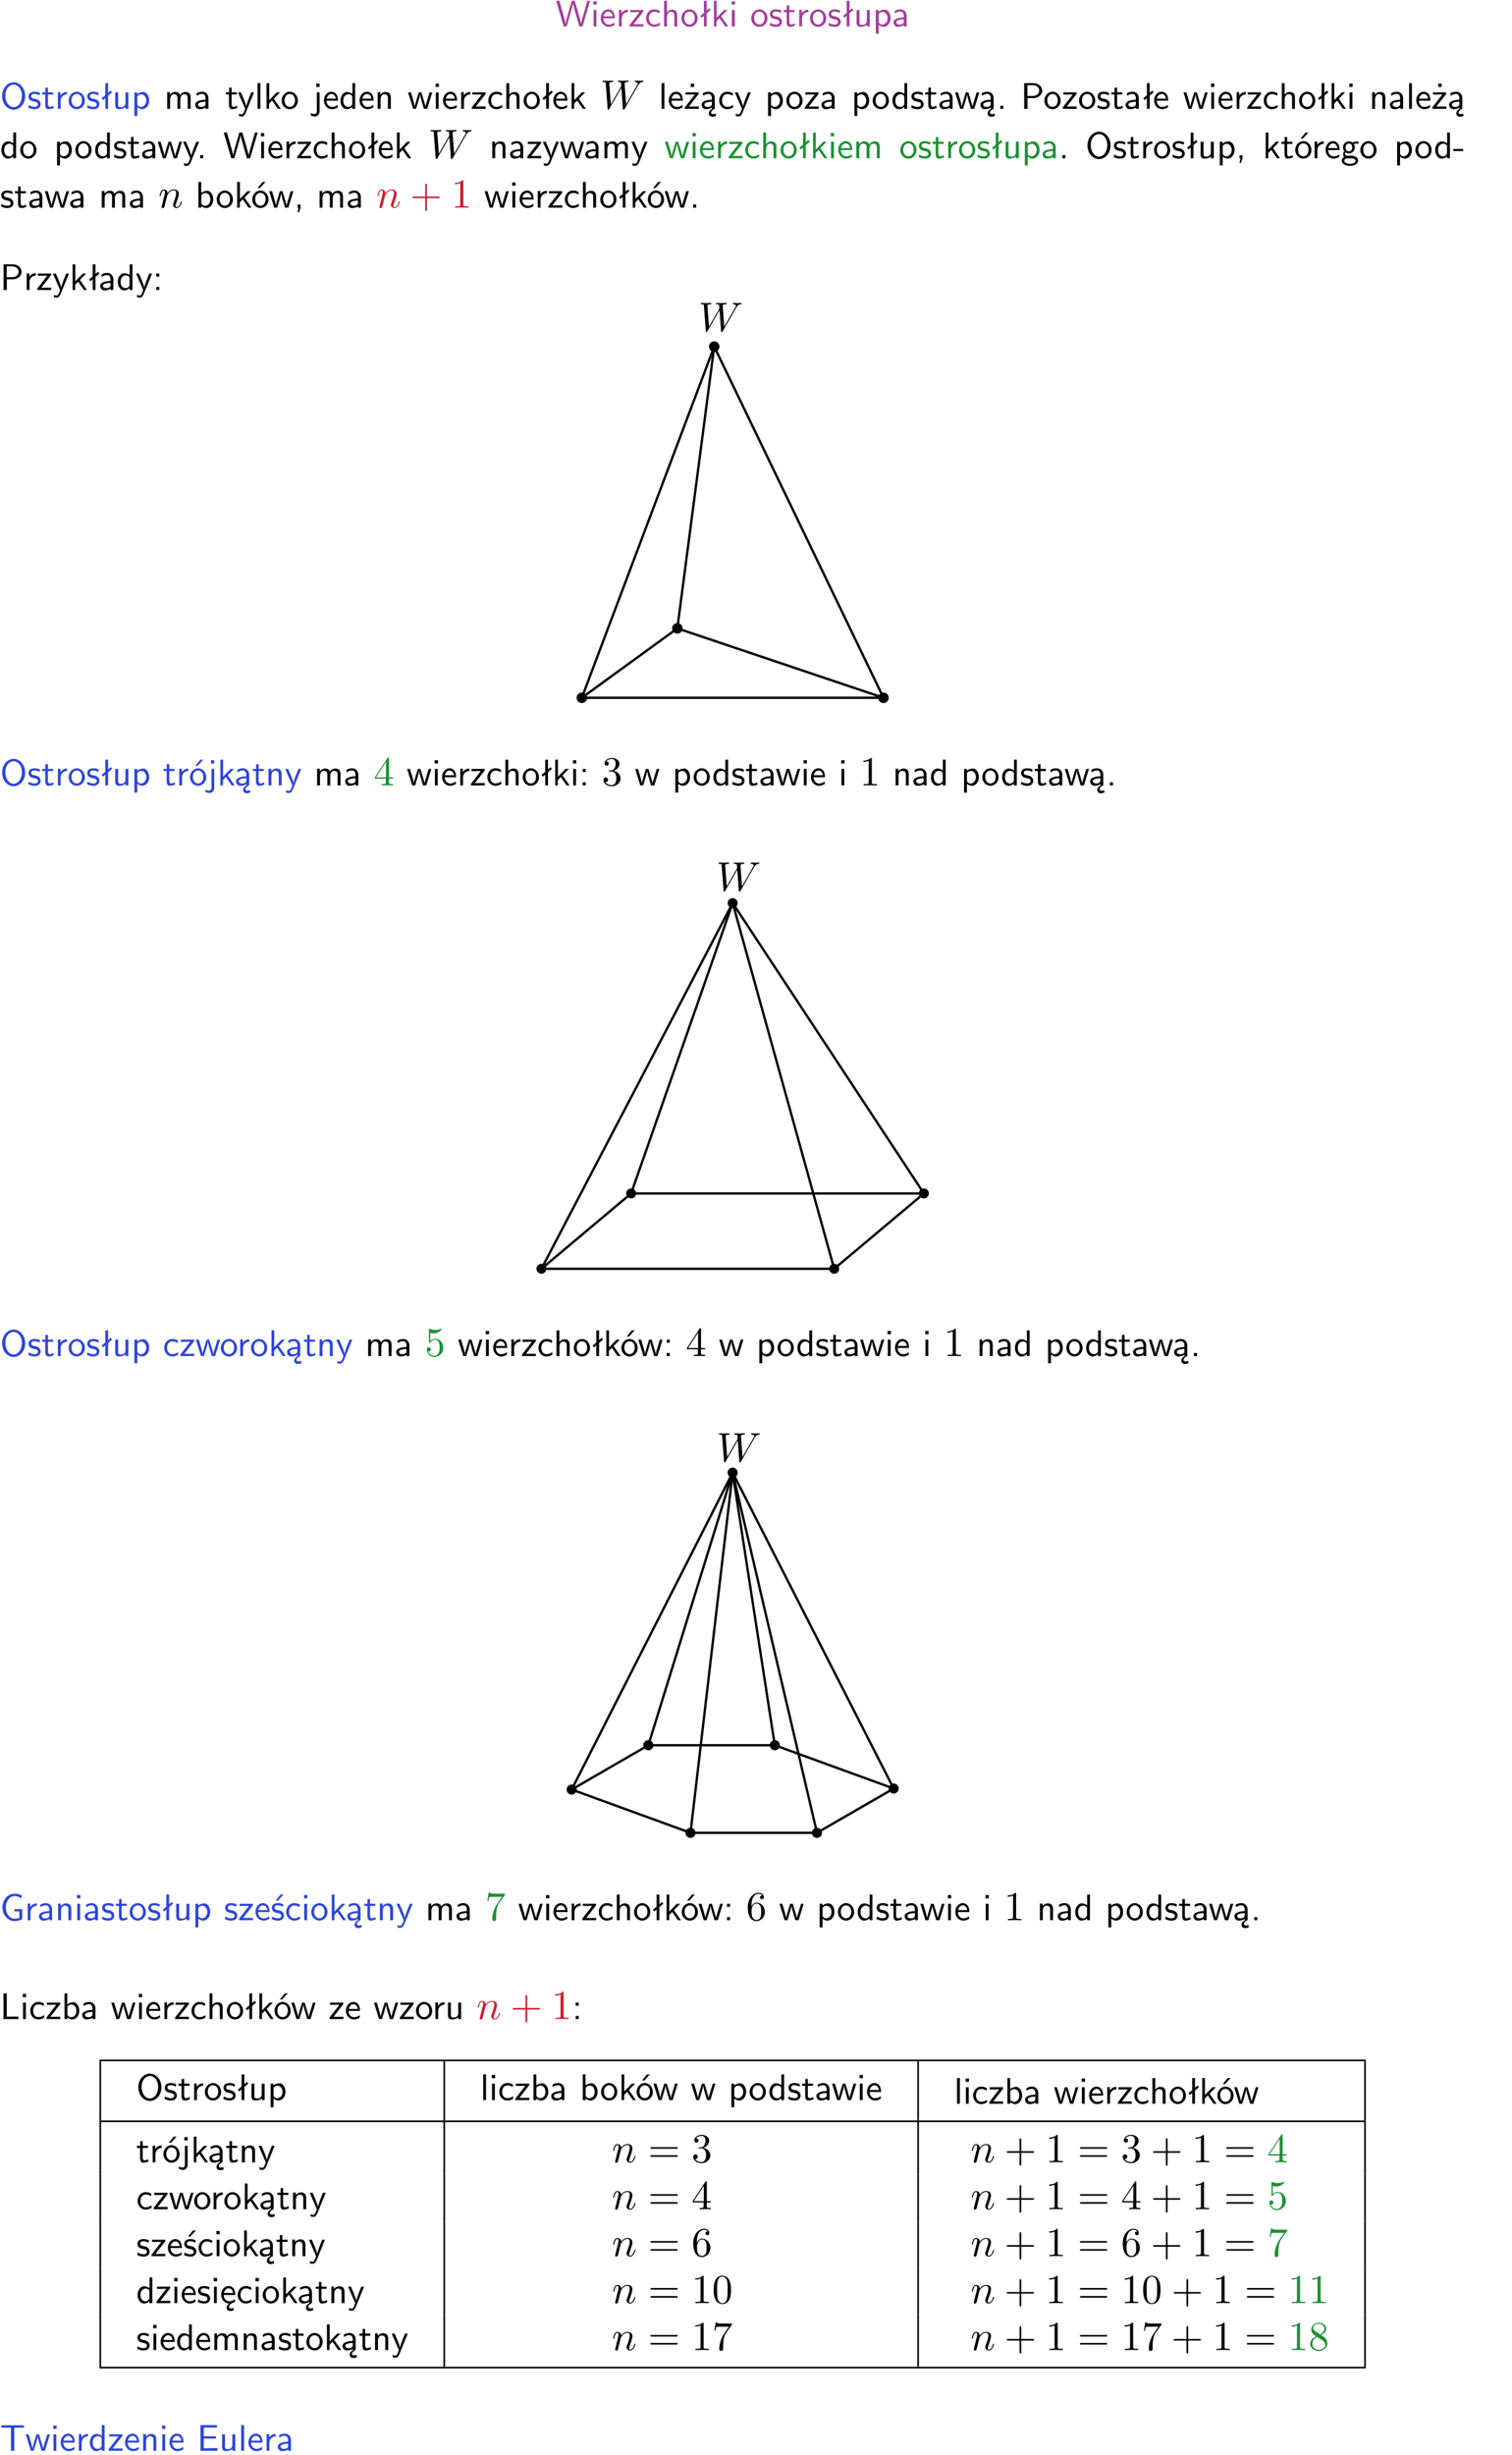 <?xml version="1.0" encoding="UTF-8"?>
<svg width="366pt" height="594pt" version="1.2" viewBox="0 0 366 594" xmlns="http://www.w3.org/2000/svg" xmlns:xlink="http://www.w3.org/1999/xlink">
 <defs>
  <symbol id="glyph0-1" overflow="visible">
   <path d="m8.328-6.219h-0.641l-0.812 2.812c-0.234 0.797-0.672 2.297-0.719 2.766 0-0.016-0.062-0.484-0.656-2.531l-0.875-3.047h-0.719l-0.812 2.797c-0.203 0.688-0.641 2.25-0.688 2.766h-0.016c-0.031-0.359-0.281-1.25-0.344-1.547-0.125-0.422-0.172-0.609-0.422-1.484l-0.734-2.531h-0.766l1.828 6.219h0.719l0.891-3.109c0.203-0.656 0.578-2 0.641-2.453 0.047 0.266 0.25 1.109 0.5 1.969l1.031 3.594h0.781z"/>
  </symbol>
  <symbol id="glyph0-2" overflow="visible">
   <path d="m1.469-6.094h-0.812v0.797h0.812zm-0.062 2.109h-0.688v3.984h0.688z"/>
  </symbol>
  <symbol id="glyph0-3" overflow="visible">
   <path d="m3.719-1.969c0-0.297-0.016-0.969-0.359-1.516-0.375-0.547-0.922-0.656-1.25-0.656-0.984 0-1.797 0.953-1.797 2.109 0 1.188 0.859 2.125 1.938 2.125 0.562 0 1.078-0.203 1.422-0.469l-0.047-0.578c-0.562 0.469-1.156 0.5-1.359 0.5-0.719 0-1.297-0.625-1.328-1.516zm-2.734-0.484c0.141-0.688 0.625-1.141 1.125-1.141 0.469 0 0.969 0.312 1.094 1.141z"/>
  </symbol>
  <symbol id="glyph0-4" overflow="visible">
   <path d="m1.406-1.922c0-0.891 0.641-1.547 1.531-1.562v-0.594c-0.797 0-1.297 0.453-1.578 0.859v-0.812h-0.625v4.031h0.672z"/>
  </symbol>
  <symbol id="glyph0-5" overflow="visible">
   <path d="m3.594-3.625v-0.359h-3.219v0.531h1.25c0.109 0 0.219-0.016 0.328-0.016h0.688l-2.391 3.094v0.375h3.359v-0.562h-1.328c-0.109 0-0.203 0.016-0.312 0.016h-0.766z"/>
  </symbol>
  <symbol id="glyph0-6" overflow="visible">
   <path d="m3.672-3.75c-0.531-0.297-0.828-0.391-1.375-0.391-1.25 0-1.969 1.094-1.969 2.156 0 1.109 0.812 2.078 1.938 2.078 0.484 0 0.969-0.125 1.453-0.453l-0.047-0.594c-0.469 0.359-0.953 0.484-1.406 0.484-0.734 0-1.25-0.656-1.25-1.531 0-0.703 0.344-1.562 1.297-1.562 0.453 0 0.766 0.078 1.25 0.391z"/>
  </symbol>
  <symbol id="glyph0-7" overflow="visible">
   <path d="m3.906-2.672c0-0.594-0.141-1.406-1.234-1.406-0.562 0-0.984 0.281-1.266 0.641v-2.781h-0.688v6.219h0.703v-2.203c0-0.594 0.234-1.328 0.906-1.328 0.859 0 0.875 0.641 0.875 0.922v2.609h0.703z"/>
  </symbol>
  <symbol id="glyph0-8" overflow="visible">
   <path d="m4.203-1.969c0-1.203-0.891-2.172-1.953-2.172-1.109 0-1.984 1-1.984 2.172s0.922 2.062 1.969 2.062c1.078 0 1.969-0.906 1.969-2.062zm-1.969 1.5c-0.625 0-1.266-0.516-1.266-1.594s0.688-1.531 1.266-1.531c0.625 0 1.266 0.469 1.266 1.531s-0.609 1.594-1.266 1.594z"/>
  </symbol>
  <symbol id="glyph0-9" overflow="visible">
   <path d="m2.516-4.406-0.609 0.531v-2.344h-0.672v2.922l-0.891 0.766 0.344 0.406 0.547-0.469v2.594h0.672v-3.188l0.969-0.828z"/>
  </symbol>
  <symbol id="glyph0-10" overflow="visible">
   <path d="m2.516-2.438 1.516-1.547h-0.812l-1.812 1.875v-4.109h-0.656v6.219h0.625v-1.266l0.719-0.75 1.391 2.016h0.734z"/>
  </symbol>
  <symbol id="glyph0-11" overflow="visible">
   <path d="m3.078-3.844c-0.469-0.219-0.828-0.297-1.297-0.297-0.219 0-1.484 0-1.484 1.188 0 0.438 0.266 0.719 0.484 0.891 0.281 0.203 0.469 0.234 0.969 0.328 0.328 0.062 0.844 0.172 0.844 0.656 0 0.609-0.703 0.609-0.844 0.609-0.734 0-1.234-0.328-1.391-0.438l-0.109 0.609c0.281 0.141 0.781 0.391 1.516 0.391 0.156 0 0.641 0 1.031-0.281 0.281-0.219 0.438-0.578 0.438-0.953 0-0.5-0.344-0.812-0.359-0.828-0.344-0.312-0.594-0.375-1.031-0.453-0.5-0.094-0.906-0.188-0.906-0.625 0-0.562 0.641-0.562 0.75-0.562 0.297 0 0.766 0.047 1.281 0.344z"/>
  </symbol>
  <symbol id="glyph0-12" overflow="visible">
   <path d="m1.562-3.469h1.266v-0.516h-1.266v-1.141h-0.609v1.141h-0.781v0.516h0.75v2.406c0 0.531 0.125 1.156 0.75 1.156s1.078-0.219 1.312-0.328l-0.156-0.531c-0.234 0.188-0.516 0.297-0.797 0.297-0.344 0-0.469-0.281-0.469-0.75z"/>
  </symbol>
  <symbol id="glyph0-13" overflow="visible">
   <path d="m3.906-3.984h-0.703v2.609c0 0.672-0.5 0.984-1.078 0.984-0.641 0-0.703-0.234-0.703-0.625v-2.969h-0.703v3c0 0.656 0.219 1.078 0.953 1.078 0.484 0 1.125-0.141 1.562-0.531v0.438h0.672z"/>
  </symbol>
  <symbol id="glyph0-14" overflow="visible">
   <path d="m1.438-0.406c0.281 0.25 0.672 0.5 1.203 0.5 0.875 0 1.672-0.875 1.672-2.094 0-1.078-0.578-2.078-1.438-2.078-0.531 0-1.047 0.188-1.469 0.531v-0.438h-0.672v5.719h0.703zm0-2.578c0.219-0.312 0.562-0.516 0.953-0.516 0.672 0 1.219 0.672 1.219 1.5 0 0.922-0.641 1.547-1.312 1.547-0.344 0-0.594-0.172-0.766-0.422-0.094-0.125-0.094-0.141-0.094-0.312z"/>
  </symbol>
  <symbol id="glyph0-15" overflow="visible">
   <path d="m3.578-2.594c0-0.906-0.656-1.547-1.484-1.547-0.578 0-0.984 0.156-1.406 0.391l0.062 0.594c0.453-0.328 0.906-0.453 1.344-0.453 0.422 0 0.781 0.359 0.781 1.031v0.375c-1.344 0.031-2.484 0.406-2.484 1.188 0 0.391 0.25 1.109 1.031 1.109 0.125 0 0.969-0.016 1.484-0.422v0.328h0.672zm-0.703 1.406c0 0.172 0 0.391-0.297 0.562-0.266 0.172-0.609 0.172-0.703 0.172-0.438 0-0.828-0.203-0.828-0.578 0-0.625 1.453-0.688 1.828-0.703z"/>
  </symbol>
  <symbol id="glyph0-16" overflow="visible">
   <path d="m6.094-3.094c0-1.891-1.297-3.328-2.797-3.328-1.516 0-2.797 1.469-2.797 3.328 0 1.906 1.328 3.297 2.797 3.297 1.5 0 2.797-1.406 2.797-3.297zm-2.797 2.703c-1.047 0-2-1.109-2-2.844 0-1.641 0.984-2.609 2-2.609 1.031 0 2 1.016 2 2.609 0 1.75-0.969 2.844-2 2.844z"/>
  </symbol>
  <symbol id="glyph0-17" overflow="visible">
   <path d="m6.391-2.672c0-0.609-0.141-1.406-1.219-1.406-0.547 0-1.016 0.25-1.344 0.734-0.234-0.688-0.859-0.734-1.141-0.734-0.656 0-1.078 0.359-1.312 0.688v-0.641h-0.656v4.031h0.703v-2.203c0-0.609 0.25-1.328 0.906-1.328 0.844 0 0.875 0.578 0.875 0.922v2.609h0.703v-2.203c0-0.609 0.25-1.328 0.906-1.328 0.844 0 0.875 0.578 0.875 0.922v2.609h0.703z"/>
  </symbol>
  <symbol id="glyph0-18" overflow="visible">
   <path d="m4-3.984h-0.672c-1.172 2.859-1.188 3.266-1.188 3.469h-0.016c-0.047-0.594-0.766-2.266-0.812-2.344l-0.484-1.125h-0.703l1.734 3.984c-0.094 0.281-0.281 0.719-0.312 0.812-0.234 0.516-0.391 0.516-0.516 0.516-0.141 0-0.438-0.031-0.703-0.141l0.062 0.578c0.188 0.047 0.438 0.078 0.641 0.078 0.312 0 0.641-0.109 1.016-1.031z"/>
  </symbol>
  <symbol id="glyph0-19" overflow="visible">
   <path d="m1.406-6.219h-0.688v6.219h0.688z"/>
  </symbol>
  <symbol id="glyph0-20" overflow="visible">
   <path d="m1.656-6.094h-0.797v0.797h0.797zm-2.203 7.625c0.438 0.25 0.844 0.312 1.078 0.312 0.562 0 1.125-0.469 1.125-1.312v-4.516h-0.672v4.594c0 0.578-0.453 0.656-0.703 0.656-0.266 0-0.5-0.094-0.688-0.281z"/>
  </symbol>
  <symbol id="glyph0-21" overflow="visible">
   <path d="m3.891-6.219h-0.672v2.625c-0.469-0.391-0.969-0.484-1.312-0.484-0.891 0-1.578 0.938-1.578 2.094 0 1.172 0.688 2.078 1.531 2.078 0.297 0 0.828-0.078 1.328-0.562v0.469h0.703zm-0.703 4.969c0 0.125 0 0.297-0.297 0.547-0.203 0.188-0.422 0.25-0.656 0.25-0.562 0-1.219-0.422-1.219-1.531 0-1.188 0.781-1.547 1.312-1.547 0.391 0 0.672 0.203 0.859 0.484z"/>
  </symbol>
  <symbol id="glyph0-22" overflow="visible">
   <path d="m3.906-2.672c0-0.594-0.141-1.406-1.234-1.406-0.812 0-1.25 0.609-1.297 0.672v-0.625h-0.656v4.031h0.703v-2.203c0-0.594 0.234-1.328 0.906-1.328 0.859 0 0.875 0.641 0.875 0.922v2.609h0.703z"/>
  </symbol>
  <symbol id="glyph0-23" overflow="visible">
   <path d="m5.984-3.984h-0.641l-0.578 1.906c-0.109 0.312-0.375 1.203-0.422 1.594-0.031-0.281-0.266-1.078-0.422-1.594l-0.578-1.906h-0.625l-0.516 1.688c-0.094 0.312-0.406 1.344-0.438 1.797-0.047-0.422-0.344-1.438-0.484-1.938l-0.469-1.547h-0.688l1.234 3.984h0.703c0.047-0.141 0.359-1.141 0.562-1.844 0.125-0.422 0.375-1.297 0.391-1.641h0.016c0.016 0.25 0.172 0.875 0.281 1.266l0.656 2.219h0.797z"/>
  </symbol>
  <symbol id="glyph0-24" overflow="visible">
   <path d="m3.594-3.625v-0.359h-3.219v0.531h1.25c0.109 0 0.219-0.016 0.328-0.016h0.688l-2.391 3.094v0.375h3.359v-0.562h-1.328c-0.109 0-0.203 0.016-0.312 0.016h-0.766zm-1.141-2.469h-0.797v0.797h0.797z"/>
  </symbol>
  <symbol id="glyph0-25" overflow="visible">
   <path d="m2.875-1.188c0 0.172 0 0.391-0.297 0.562-0.266 0.172-0.609 0.172-0.703 0.172-0.438 0-0.828-0.203-0.828-0.578 0-0.625 1.453-0.688 1.828-0.703zm-0.188 2.125c0-0.406 0.375-0.703 0.797-0.938h0.094v-2.594c0-0.906-0.656-1.547-1.484-1.547-0.578 0-0.984 0.156-1.406 0.391l0.062 0.594c0.453-0.328 0.906-0.453 1.344-0.453 0.422 0 0.781 0.359 0.781 1.031v0.375c-1.344 0.031-2.484 0.406-2.484 1.188 0 0.391 0.25 1.109 1.031 1.109 0.125 0 0.969-0.016 1.484-0.422v0.328c-0.453 0.25-0.812 0.688-0.781 1.141 0.016 0.391 0.281 0.766 0.891 0.766 0.297 0 0.516-0.062 0.875-0.234l-0.125-0.531c-0.203 0.094-0.406 0.141-0.594 0.141-0.25-0.031-0.469-0.078-0.484-0.344z"/>
  </symbol>
  <symbol id="glyph0-26" overflow="visible">
   <path d="m1.609-0.75h-0.734v0.75h0.734z"/>
  </symbol>
  <symbol id="glyph0-27" overflow="visible">
   <path d="m3.156-2.594c1.109 0 2.062-0.812 2.062-1.812 0-0.969-0.891-1.812-2.125-1.812h-2.234v6.219h0.797v-2.594zm-0.266-3.125c1 0 1.609 0.547 1.609 1.312 0 0.703-0.578 1.297-1.609 1.297h-1.266v-2.609z"/>
  </symbol>
  <symbol id="glyph0-28" overflow="visible">
   <path d="m1.609-0.016v-0.734h-0.734v0.75h0.219l-0.219 1.125h0.359z"/>
  </symbol>
  <symbol id="glyph0-29" overflow="visible">
   <path d="m4.203-1.969c0-1.203-0.891-2.172-1.953-2.172-1.109 0-1.984 1-1.984 2.172s0.922 2.062 1.969 2.062c1.078 0 1.969-0.906 1.969-2.062zm-1.969 1.5c-0.625 0-1.266-0.516-1.266-1.594s0.688-1.531 1.266-1.531c0.625 0 1.266 0.469 1.266 1.531s-0.609 1.594-1.266 1.594zm1.234-5.75h-0.703l-1.203 1.484h0.547z"/>
  </symbol>
  <symbol id="glyph0-30" overflow="visible">
   <path d="m3.156-3.5c0.203 0 0.453-0.047 0.672-0.047 0.156 0 0.5 0.031 0.516 0.031l-0.094-0.562c-0.625 0-1.141 0.172-1.422 0.281-0.188-0.156-0.484-0.281-0.844-0.281-0.781 0-1.422 0.641-1.422 1.453 0 0.344 0.109 0.656 0.297 0.891-0.266 0.375-0.266 0.719-0.266 0.766 0 0.234 0.078 0.5 0.234 0.688-0.469 0.266-0.578 0.688-0.578 0.922 0 0.672 0.891 1.203 1.984 1.203 1.109 0 1.984-0.531 1.984-1.219 0-1.25-1.5-1.25-1.844-1.25h-0.781c-0.125 0-0.531 0-0.531-0.469 0-0.094 0.047-0.25 0.109-0.328 0.188 0.141 0.484 0.266 0.812 0.266 0.812 0 1.438-0.672 1.438-1.469 0-0.422-0.203-0.75-0.297-0.891zm-1.172 1.828c-0.328 0-0.797-0.203-0.797-0.953 0-0.734 0.469-0.938 0.797-0.938 0.391 0 0.812 0.25 0.812 0.938 0 0.703-0.422 0.953-0.812 0.953zm0.406 1.703c0.188 0 1.203 0 1.203 0.609 0 0.406-0.609 0.703-1.344 0.703s-1.375-0.281-1.375-0.703c0-0.031 0-0.609 0.703-0.609z"/>
  </symbol>
  <symbol id="glyph0-31" overflow="visible">
   <path d="m2.469-1.734v-0.516h-2.375v0.516z"/>
  </symbol>
  <symbol id="glyph0-32" overflow="visible">
   <path d="m1.406-6.219h-0.672v6.219h0.703v-0.406c0.219 0.188 0.594 0.5 1.203 0.5 0.891 0 1.672-0.891 1.672-2.094 0-1.109-0.625-2.078-1.453-2.078-0.359 0-0.906 0.094-1.453 0.531zm0.031 3.219c0.141-0.219 0.469-0.531 0.953-0.531 0.531 0 1.219 0.391 1.219 1.531 0 1.172-0.75 1.547-1.297 1.547-0.359 0-0.656-0.156-0.875-0.562z"/>
  </symbol>
  <symbol id="glyph0-33" overflow="visible">
   <path d="m1.609-3.984h-0.734v0.75h0.734zm-0.734 3.234v0.75h0.734v-0.75z"/>
  </symbol>
  <symbol id="glyph0-34" overflow="visible">
   <path d="m5.375-2.688h-1.891v0.547h1.188v1.578c-0.5 0.156-0.938 0.188-1.156 0.188-1.219 0-2.109-1.25-2.109-2.734s0.891-2.734 2.109-2.734c0.578 0 1.094 0.125 1.656 0.594l0.125-0.734c-0.484-0.219-0.922-0.438-1.766-0.438-1.688 0-2.938 1.531-2.938 3.312 0 1.828 1.297 3.312 2.906 3.312 0.891 0 1.594-0.312 1.875-0.438z"/>
  </symbol>
  <symbol id="glyph0-35" overflow="visible">
   <path d="m3.078-3.844c-0.469-0.219-0.828-0.297-1.297-0.297-0.219 0-1.484 0-1.484 1.188 0 0.438 0.266 0.719 0.484 0.891 0.281 0.203 0.469 0.234 0.969 0.328 0.328 0.062 0.844 0.172 0.844 0.656 0 0.609-0.703 0.609-0.844 0.609-0.734 0-1.234-0.328-1.391-0.438l-0.109 0.609c0.281 0.141 0.781 0.391 1.516 0.391 0.156 0 0.641 0 1.031-0.281 0.281-0.219 0.438-0.578 0.438-0.953 0-0.5-0.344-0.812-0.359-0.828-0.344-0.312-0.594-0.375-1.031-0.453-0.5-0.094-0.906-0.188-0.906-0.625 0-0.562 0.641-0.562 0.75-0.562 0.297 0 0.766 0.047 1.281 0.344zm0.031-2.375h-0.703l-1.203 1.484h0.562z"/>
  </symbol>
  <symbol id="glyph0-36" overflow="visible">
   <path d="m1.641-6.219h-0.797v6.219h3.625v-0.594c-0.797 0.016-1.594 0.016-2.391 0.016h-0.438z"/>
  </symbol>
  <symbol id="glyph0-37" overflow="visible">
   <path d="m0.984-2.453c0.141-0.688 0.625-1.141 1.125-1.141 0.469 0 0.969 0.312 1.094 1.141zm1.219 3.391c0-0.406 0.391-0.734 0.797-0.969 0.266-0.078 0.484-0.203 0.672-0.344l-0.047-0.578c-0.562 0.469-1.156 0.5-1.359 0.5-0.719 0-1.297-0.625-1.328-1.516h2.781c0-0.297-0.016-0.969-0.359-1.516-0.375-0.547-0.922-0.656-1.25-0.656-0.984 0-1.797 0.953-1.797 2.109 0 1.188 0.859 2.125 1.938 2.125-0.359 0.25-0.641 0.656-0.609 1.047 0.016 0.391 0.281 0.766 0.891 0.766 0.297 0 0.516-0.062 0.875-0.234l-0.125-0.531c-0.203 0.094-0.406 0.141-0.594 0.141-0.25-0.031-0.469-0.078-0.484-0.344z"/>
  </symbol>
  <symbol id="glyph0-38" overflow="visible">
   <path d="m3.453-5.594h0.797 0.328 1.203v-0.578h-5.453v0.578h1.203 0.312 0.812v5.594h0.797z"/>
  </symbol>
  <symbol id="glyph0-39" overflow="visible">
   <path d="m4.594-2.953v-0.547h-2.953v-2.125h1.234c0.109 0 0.219 0.016 0.328 0.016h1.641v-0.594h-4v6.203h4.125v-0.641h-1.125c-0.109 0-0.219 0.016-0.328 0.016h-1.875v-2.328z"/>
  </symbol>
  <symbol id="glyph1-1" overflow="visible">
   <path d="m9.141-5.656c0.25-0.438 0.484-0.797 1.125-0.844 0.078-0.016 0.188-0.016 0.188-0.203 0-0.031-0.047-0.109-0.125-0.109-0.234 0-0.516 0.031-0.766 0.031-0.344 0-0.703-0.031-1.047-0.031-0.047 0-0.188 0-0.188 0.188 0 0.109 0.094 0.125 0.156 0.125 0.234 0.016 0.594 0.094 0.594 0.391 0 0.109-0.062 0.188-0.141 0.328l-2.688 4.688-0.375-4.938c0-0.203-0.016-0.453 0.703-0.469 0.172 0 0.266 0 0.266-0.203 0-0.094-0.109-0.109-0.141-0.109-0.406 0-0.828 0.031-1.219 0.031-0.234 0-0.812-0.031-1.047-0.031-0.062 0-0.188 0-0.188 0.203 0 0.109 0.094 0.109 0.234 0.109 0.438 0 0.516 0.062 0.531 0.25l0.062 0.766-2.531 4.391-0.375-5.047c0-0.125 0-0.344 0.766-0.359 0.094 0 0.203 0 0.203-0.203 0-0.109-0.125-0.109-0.141-0.109-0.391 0-0.812 0.031-1.219 0.031-0.359 0-0.719-0.031-1.047-0.031-0.062 0-0.188 0-0.188 0.188 0 0.125 0.094 0.125 0.25 0.125 0.5 0 0.516 0.094 0.531 0.375l0.453 6.078c0 0.188 0.016 0.266 0.156 0.266 0.109 0 0.141-0.062 0.234-0.203l2.938-5.094 0.359 5.031c0.031 0.219 0.047 0.266 0.156 0.266 0.141 0 0.203-0.094 0.25-0.188z"/>
  </symbol>
  <symbol id="glyph1-2" overflow="visible">
   <path d="m0.875-0.594c-0.031 0.156-0.094 0.391-0.094 0.438 0 0.172 0.141 0.266 0.297 0.266 0.125 0 0.297-0.078 0.375-0.281 0-0.016 0.125-0.484 0.188-0.734 0.062-0.297 0.141-0.594 0.219-0.891 0.047-0.234 0.109-0.453 0.172-0.672 0.031-0.172 0.109-0.469 0.125-0.5 0.141-0.312 0.672-1.219 1.625-1.219 0.453 0 0.531 0.375 0.531 0.703 0 0.609-0.484 1.891-0.641 2.312-0.094 0.234-0.109 0.359-0.109 0.469 0 0.469 0.359 0.812 0.828 0.812 0.938 0 1.297-1.453 1.297-1.531 0-0.109-0.078-0.109-0.109-0.109-0.109 0-0.109 0.031-0.156 0.188-0.203 0.672-0.531 1.234-1.016 1.234-0.172 0-0.234-0.094-0.234-0.328 0-0.25 0.078-0.484 0.172-0.703 0.188-0.531 0.609-1.625 0.609-2.203 0-0.656-0.422-1.062-1.141-1.062-0.906 0-1.391 0.641-1.562 0.875-0.047-0.562-0.453-0.875-0.922-0.875-0.453 0-0.641 0.391-0.734 0.562-0.172 0.344-0.297 0.938-0.297 0.969 0 0.109 0.094 0.109 0.109 0.109 0.109 0 0.109-0.016 0.172-0.234 0.172-0.703 0.375-1.188 0.734-1.188 0.188 0 0.297 0.125 0.297 0.453 0 0.219-0.031 0.328-0.156 0.844z"/>
  </symbol>
  <symbol id="glyph2-1" overflow="visible">
   <path d="m4.078-2.297h2.781c0.141 0 0.328 0 0.328-0.203 0-0.188-0.188-0.188-0.328-0.188h-2.781v-2.797c0-0.141 0-0.328-0.203-0.328s-0.203 0.188-0.203 0.328v2.797h-2.781c-0.141 0-0.328 0-0.328 0.188 0 0.203 0.188 0.203 0.328 0.203h2.781v2.797c0 0.141 0 0.328 0.203 0.328s0.203-0.188 0.203-0.328z"/>
  </symbol>
  <symbol id="glyph2-2" overflow="visible">
   <path d="m2.938-6.375c0-0.25 0-0.266-0.234-0.266-0.625 0.641-1.5 0.641-1.812 0.641v0.312c0.203 0 0.781 0 1.297-0.266v5.172c0 0.359-0.031 0.469-0.922 0.469h-0.312v0.312c0.344-0.031 1.203-0.031 1.609-0.031 0.391 0 1.266 0 1.609 0.031v-0.312h-0.312c-0.906 0-0.922-0.109-0.922-0.469z"/>
  </symbol>
  <symbol id="glyph2-3" overflow="visible">
   <path d="m0.281-1.641h2.656v0.859c0 0.359-0.031 0.469-0.766 0.469h-0.203v0.312c0.406-0.031 0.922-0.031 1.344-0.031s0.938 0 1.359 0.031v-0.312h-0.219c-0.734 0-0.75-0.109-0.75-0.469v-0.859h0.984v-0.312h-0.984v-4.531c0-0.203 0-0.266-0.172-0.266-0.078 0-0.109 0-0.188 0.125l-3.062 4.672zm2.703-0.312h-2.422l2.422-3.719z"/>
  </symbol>
  <symbol id="glyph2-4" overflow="visible">
   <path d="m2.891-3.516c0.812-0.266 1.391-0.953 1.391-1.75 0-0.812-0.875-1.375-1.828-1.375-1 0-1.766 0.594-1.766 1.359 0 0.328 0.219 0.516 0.516 0.516s0.5-0.219 0.5-0.516c0-0.484-0.469-0.484-0.609-0.484 0.297-0.5 0.953-0.625 1.312-0.625 0.422 0 0.969 0.219 0.969 1.109 0 0.125-0.031 0.703-0.281 1.141-0.297 0.484-0.641 0.516-0.891 0.516-0.078 0.016-0.312 0.031-0.391 0.031-0.078 0.016-0.141 0.031-0.141 0.125 0 0.109 0.062 0.109 0.234 0.109h0.438c0.812 0 1.188 0.672 1.188 1.656 0 1.359-0.688 1.641-1.125 1.641s-1.188-0.172-1.531-0.75c0.344 0.047 0.656-0.172 0.656-0.547 0-0.359-0.266-0.562-0.547-0.562-0.25 0-0.562 0.141-0.562 0.578 0 0.906 0.922 1.562 2.016 1.562 1.219 0 2.125-0.906 2.125-1.922 0-0.812-0.641-1.594-1.672-1.812z"/>
  </symbol>
  <symbol id="glyph2-5" overflow="visible">
   <path d="m4.469-2c0-1.188-0.812-2.188-1.891-2.188-0.469 0-0.906 0.156-1.266 0.516v-1.953c0.203 0.062 0.531 0.125 0.844 0.125 1.234 0 1.938-0.906 1.938-1.031 0-0.062-0.031-0.109-0.109-0.109 0 0-0.031 0-0.078 0.031-0.203 0.094-0.688 0.297-1.359 0.297-0.391 0-0.859-0.078-1.328-0.281-0.078-0.031-0.094-0.031-0.109-0.031-0.109 0-0.109 0.078-0.109 0.234v2.953c0 0.172 0 0.25 0.141 0.25 0.078 0 0.094-0.016 0.141-0.078 0.109-0.156 0.469-0.703 1.281-0.703 0.516 0 0.766 0.453 0.844 0.641 0.156 0.375 0.188 0.75 0.188 1.25 0 0.359 0 0.953-0.25 1.375-0.234 0.391-0.609 0.641-1.062 0.641-0.719 0-1.297-0.531-1.469-1.109 0.031 0 0.062 0.016 0.172 0.016 0.328 0 0.5-0.25 0.5-0.484 0-0.25-0.172-0.5-0.5-0.5-0.141 0-0.484 0.078-0.484 0.531 0 0.859 0.688 1.828 1.797 1.828 1.156 0 2.172-0.953 2.172-2.219z"/>
  </symbol>
  <symbol id="glyph2-6" overflow="visible">
   <path d="m4.75-6.078c0.078-0.109 0.078-0.125 0.078-0.344h-2.422c-1.203 0-1.234-0.125-1.266-0.312h-0.25l-0.328 2.047h0.25c0.031-0.156 0.109-0.781 0.25-0.906 0.062-0.062 0.844-0.062 0.969-0.062h2.062c-0.109 0.156-0.891 1.25-1.109 1.578-0.906 1.344-1.234 2.734-1.234 3.75 0 0.094 0 0.547 0.469 0.547 0.453 0 0.453-0.453 0.453-0.547v-0.516c0-0.547 0.031-1.094 0.109-1.625 0.047-0.234 0.172-1.094 0.625-1.703z"/>
  </symbol>
  <symbol id="glyph2-7" overflow="visible">
   <path d="m1.312-3.266v-0.25c0-2.516 1.234-2.875 1.75-2.875 0.234 0 0.656 0.062 0.875 0.406-0.156 0-0.547 0-0.547 0.438 0 0.312 0.234 0.469 0.453 0.469 0.156 0 0.469-0.094 0.469-0.484 0-0.594-0.438-1.078-1.266-1.078-1.281 0-2.625 1.281-2.625 3.484 0 2.672 1.156 3.375 2.078 3.375 1.109 0 2.062-0.938 2.062-2.25 0-1.266-0.891-2.219-2-2.219-0.672 0-1.047 0.5-1.25 0.984zm1.188 3.203c-0.625 0-0.922-0.594-0.984-0.75-0.188-0.469-0.188-1.266-0.188-1.438 0-0.781 0.328-1.781 1.219-1.781 0.172 0 0.625 0 0.938 0.625 0.172 0.359 0.172 0.875 0.172 1.359s0 0.984-0.172 1.344c-0.297 0.594-0.75 0.641-0.984 0.641z"/>
  </symbol>
  <symbol id="glyph2-8" overflow="visible">
   <path d="m6.844-3.266c0.156 0 0.344 0 0.344-0.188 0-0.203-0.188-0.203-0.328-0.203h-5.969c-0.141 0-0.328 0-0.328 0.203 0 0.188 0.188 0.188 0.328 0.188zm0.016 1.938c0.141 0 0.328 0 0.328-0.203 0-0.188-0.188-0.188-0.344-0.188h-5.953c-0.141 0-0.328 0-0.328 0.188 0 0.203 0.188 0.203 0.328 0.203z"/>
  </symbol>
  <symbol id="glyph2-9" overflow="visible">
   <path d="m4.578-3.188c0-0.797-0.047-1.594-0.391-2.328-0.453-0.969-1.281-1.125-1.688-1.125-0.609 0-1.328 0.266-1.75 1.188-0.312 0.688-0.359 1.469-0.359 2.266 0 0.75 0.031 1.641 0.453 2.406 0.422 0.797 1.156 1 1.641 1 0.531 0 1.297-0.203 1.734-1.156 0.312-0.688 0.359-1.469 0.359-2.25zm-2.094 3.188c-0.391 0-0.984-0.25-1.156-1.203-0.109-0.594-0.109-1.516-0.109-2.109 0-0.641 0-1.297 0.078-1.828 0.188-1.188 0.938-1.281 1.188-1.281 0.328 0 0.984 0.188 1.172 1.172 0.109 0.562 0.109 1.312 0.109 1.938 0 0.75 0 1.422-0.109 2.062-0.156 0.953-0.719 1.25-1.172 1.25z"/>
  </symbol>
  <symbol id="glyph2-10" overflow="visible">
   <path d="m1.625-4.562c-0.453-0.297-0.5-0.625-0.5-0.797 0-0.609 0.656-1.031 1.359-1.031 0.719 0 1.359 0.516 1.359 1.234 0 0.578-0.391 1.047-0.984 1.391zm1.453 0.953c0.719-0.375 1.203-0.891 1.203-1.547 0-0.922-0.875-1.484-1.781-1.484-1 0-1.812 0.734-1.812 1.672 0 0.172 0.016 0.625 0.438 1.094 0.109 0.109 0.484 0.359 0.734 0.531-0.578 0.297-1.438 0.844-1.438 1.844 0 1.047 1.016 1.719 2.062 1.719 1.125 0 2.078-0.828 2.078-1.891 0-0.359-0.109-0.812-0.5-1.234-0.188-0.203-0.344-0.297-0.984-0.703zm-1 0.422c0.281 0.172 0.75 0.469 1.234 0.781 0.281 0.188 0.75 0.484 0.75 1.094 0 0.734-0.75 1.25-1.562 1.25-0.859 0-1.578-0.609-1.578-1.438 0-0.578 0.312-1.219 1.156-1.688z"/>
  </symbol>
  <clipPath id="clip1">
   <path d="m0 0h365.67v1h-365.67z"/>
  </clipPath>
 </defs>
 <g id="surface1">
  <g fill="#a33d9b">
   <use x="134.497" y="6.404" xlink:href="#glyph0-1"/>
   <use x="142.965" y="6.404" xlink:href="#glyph0-2"/>
   <use x="145.107" y="6.404" xlink:href="#glyph0-3"/>
   <use x="149.092" y="6.404" xlink:href="#glyph0-4"/>
   <use x="152.155" y="6.404" xlink:href="#glyph0-5"/>
   <use x="156.053" y="6.404" xlink:href="#glyph0-6"/>
   <use x="160.038" y="6.404" xlink:href="#glyph0-7"/>
   <use x="164.671" y="6.404" xlink:href="#glyph0-8"/>
   <use x="169.154" y="6.404" xlink:href="#glyph0-9"/>
   <use x="172.063" y="6.404" xlink:href="#glyph0-10"/>
   <use x="176.446" y="6.404" xlink:href="#glyph0-2"/>
   <use x="181.574" y="6.404" xlink:href="#glyph0-8"/>
   <use x="186.057" y="6.404" xlink:href="#glyph0-11"/>
   <use x="189.494" y="6.404" xlink:href="#glyph0-12"/>
   <use x="192.732" y="6.404" xlink:href="#glyph0-4"/>
   <use x="195.796" y="6.404" xlink:href="#glyph0-8"/>
   <use x="200.279" y="6.404" xlink:href="#glyph0-11"/>
   <use x="203.716" y="6.404" xlink:href="#glyph0-9"/>
   <use x="206.625" y="6.404" xlink:href="#glyph0-13"/>
   <use x="211.257" y="6.404" xlink:href="#glyph0-14"/>
   <use x="215.89" y="6.404" xlink:href="#glyph0-15"/>
  </g>
  <g fill="#2d44dd">
   <use y="26.329" xlink:href="#glyph0-16"/>
   <use x="6.6" y="26.329" xlink:href="#glyph0-11"/>
   <use x="10.037" y="26.329" xlink:href="#glyph0-12"/>
   <use x="13.275" y="26.329" xlink:href="#glyph0-4"/>
   <use x="16.339" y="26.329" xlink:href="#glyph0-8"/>
   <use x="20.822" y="26.329" xlink:href="#glyph0-11"/>
   <use x="24.259" y="26.329" xlink:href="#glyph0-9"/>
   <use x="27.167" y="26.329" xlink:href="#glyph0-13"/>
   <use x="31.8" y="26.329" xlink:href="#glyph0-14"/>
  </g>
  <g>
   <use x="39.751" y="26.329" xlink:href="#glyph0-17"/>
   <use x="46.874" y="26.329" xlink:href="#glyph0-15"/>
   <use x="54.5" y="26.329" xlink:href="#glyph0-12"/>
   <use x="57.487" y="26.329" xlink:href="#glyph0-18"/>
   <use x="61.622" y="26.329" xlink:href="#glyph0-19"/>
   <use x="63.764" y="26.329" xlink:href="#glyph0-10"/>
   <use x="67.905" y="26.329" xlink:href="#glyph0-8"/>
   <use x="75.706" y="26.329" xlink:href="#glyph0-20"/>
   <use x="78.097" y="26.329" xlink:href="#glyph0-3"/>
   <use x="82.082" y="26.329" xlink:href="#glyph0-21"/>
   <use x="86.715" y="26.329" xlink:href="#glyph0-3"/>
   <use x="90.7" y="26.329" xlink:href="#glyph0-22"/>
   <use x="98.65" y="26.329" xlink:href="#glyph0-23"/>
   <use x="104.777" y="26.329" xlink:href="#glyph0-2"/>
   <use x="106.919" y="26.329" xlink:href="#glyph0-3"/>
   <use x="110.904" y="26.329" xlink:href="#glyph0-4"/>
   <use x="113.967" y="26.329" xlink:href="#glyph0-5"/>
   <use x="117.865" y="26.329" xlink:href="#glyph0-6"/>
   <use x="121.85" y="26.329" xlink:href="#glyph0-7"/>
   <use x="126.483" y="26.329" xlink:href="#glyph0-8"/>
   <use x="130.966" y="26.329" xlink:href="#glyph0-9"/>
   <use x="133.624" y="26.329" xlink:href="#glyph0-3"/>
   <use x="137.608" y="26.329" xlink:href="#glyph0-10"/>
   <use x="145.313" y="26.329" xlink:href="#glyph1-1"/>
   <use x="159.424" y="26.329" xlink:href="#glyph0-19"/>
   <use x="161.566" y="26.329" xlink:href="#glyph0-3"/>
   <use x="165.551" y="26.329" xlink:href="#glyph0-24"/>
   <use x="169.448" y="26.329" xlink:href="#glyph0-25"/>
   <use x="173.758" y="26.329" xlink:href="#glyph0-6"/>
   <use x="177.742" y="26.329" xlink:href="#glyph0-18"/>
   <use x="185.194" y="26.329" xlink:href="#glyph0-14"/>
   <use x="190.078" y="26.329" xlink:href="#glyph0-8"/>
   <use x="194.562" y="26.329" xlink:href="#glyph0-5"/>
   <use x="198.459" y="26.329" xlink:href="#glyph0-15"/>
   <use x="206.086" y="26.329" xlink:href="#glyph0-14"/>
   <use x="210.97" y="26.329" xlink:href="#glyph0-8"/>
   <use x="215.704" y="26.329" xlink:href="#glyph0-21"/>
   <use x="220.337" y="26.329" xlink:href="#glyph0-11"/>
   <use x="223.774" y="26.329" xlink:href="#glyph0-12"/>
   <use x="227.012" y="26.329" xlink:href="#glyph0-15"/>
   <use x="231.07" y="26.329" xlink:href="#glyph0-23"/>
   <use x="236.946" y="26.329" xlink:href="#glyph0-25"/>
   <use x="241.255" y="26.329" xlink:href="#glyph0-26"/>
   <use x="247.063" y="26.329" xlink:href="#glyph0-27"/>
   <use x="252.541" y="26.329" xlink:href="#glyph0-8"/>
   <use x="257.024" y="26.329" xlink:href="#glyph0-5"/>
   <use x="260.922" y="26.329" xlink:href="#glyph0-8"/>
   <use x="265.405" y="26.329" xlink:href="#glyph0-11"/>
   <use x="268.842" y="26.329" xlink:href="#glyph0-12"/>
   <use x="272.08" y="26.329" xlink:href="#glyph0-15"/>
   <use x="276.389" y="26.329" xlink:href="#glyph0-9"/>
   <use x="279.056" y="26.329" xlink:href="#glyph0-3"/>
   <use x="286.358" y="26.329" xlink:href="#glyph0-23"/>
   <use x="292.484" y="26.329" xlink:href="#glyph0-2"/>
   <use x="294.627" y="26.329" xlink:href="#glyph0-3"/>
   <use x="298.611" y="26.329" xlink:href="#glyph0-4"/>
   <use x="301.675" y="26.329" xlink:href="#glyph0-5"/>
   <use x="305.573" y="26.329" xlink:href="#glyph0-6"/>
   <use x="309.557" y="26.329" xlink:href="#glyph0-7"/>
   <use x="314.19" y="26.329" xlink:href="#glyph0-8"/>
   <use x="318.674" y="26.329" xlink:href="#glyph0-9"/>
   <use x="321.582" y="26.329" xlink:href="#glyph0-10"/>
   <use x="325.966" y="26.329" xlink:href="#glyph0-2"/>
   <use x="331.426" y="26.329" xlink:href="#glyph0-22"/>
   <use x="336.058" y="26.329" xlink:href="#glyph0-15"/>
   <use x="340.368" y="26.329" xlink:href="#glyph0-19"/>
   <use x="342.51" y="26.329" xlink:href="#glyph0-3"/>
   <use x="346.494" y="26.329" xlink:href="#glyph0-24"/>
   <use x="350.392" y="26.329" xlink:href="#glyph0-25"/>
   <use x="-0" y="38.284" xlink:href="#glyph0-21"/>
   <use x="4.633" y="38.284" xlink:href="#glyph0-8"/>
   <use x="13.079" y="38.284" xlink:href="#glyph0-14"/>
   <use x="17.963" y="38.284" xlink:href="#glyph0-8"/>
   <use x="22.698" y="38.284" xlink:href="#glyph0-21"/>
   <use x="27.33" y="38.284" xlink:href="#glyph0-11"/>
   <use x="30.767" y="38.284" xlink:href="#glyph0-12"/>
   <use x="34.005" y="38.284" xlink:href="#glyph0-15"/>
   <use x="38.063" y="38.284" xlink:href="#glyph0-23"/>
   <use x="44.19" y="38.284" xlink:href="#glyph0-18"/>
   <use x="47.58" y="38.284" xlink:href="#glyph0-26"/>
   <use x="54.034" y="38.284" xlink:href="#glyph0-1"/>
   <use x="62.502" y="38.284" xlink:href="#glyph0-2"/>
   <use x="64.644" y="38.284" xlink:href="#glyph0-3"/>
   <use x="68.629" y="38.284" xlink:href="#glyph0-4"/>
   <use x="71.693" y="38.284" xlink:href="#glyph0-5"/>
   <use x="75.59" y="38.284" xlink:href="#glyph0-6"/>
   <use x="79.575" y="38.284" xlink:href="#glyph0-7"/>
   <use x="84.208" y="38.284" xlink:href="#glyph0-8"/>
   <use x="88.691" y="38.284" xlink:href="#glyph0-9"/>
   <use x="91.349" y="38.284" xlink:href="#glyph0-3"/>
   <use x="95.333" y="38.284" xlink:href="#glyph0-10"/>
   <use x="103.687" y="38.284" xlink:href="#glyph1-1"/>
   <use x="118.445" y="38.284" xlink:href="#glyph0-22"/>
   <use x="123.078" y="38.284" xlink:href="#glyph0-15"/>
   <use x="127.387" y="38.284" xlink:href="#glyph0-5"/>
   <use x="131.285" y="38.284" xlink:href="#glyph0-18"/>
   <use x="135.419" y="38.284" xlink:href="#glyph0-23"/>
   <use x="141.295" y="38.284" xlink:href="#glyph0-15"/>
   <use x="145.604" y="38.284" xlink:href="#glyph0-17"/>
   <use x="152.727" y="38.284" xlink:href="#glyph0-18"/>
  </g>
  <g fill="#199132">
   <use x="160.834" y="38.284" xlink:href="#glyph0-23"/>
   <use x="166.96" y="38.284" xlink:href="#glyph0-2"/>
   <use x="169.102" y="38.284" xlink:href="#glyph0-3"/>
   <use x="173.087" y="38.284" xlink:href="#glyph0-4"/>
   <use x="176.151" y="38.284" xlink:href="#glyph0-5"/>
   <use x="180.049" y="38.284" xlink:href="#glyph0-6"/>
   <use x="184.033" y="38.284" xlink:href="#glyph0-7"/>
   <use x="188.666" y="38.284" xlink:href="#glyph0-8"/>
   <use x="193.149" y="38.284" xlink:href="#glyph0-9"/>
   <use x="196.058" y="38.284" xlink:href="#glyph0-10"/>
   <use x="200.442" y="38.284" xlink:href="#glyph0-2"/>
   <use x="202.584" y="38.284" xlink:href="#glyph0-3"/>
   <use x="206.569" y="38.284" xlink:href="#glyph0-17"/>
   <use x="217.655" y="38.284" xlink:href="#glyph0-8"/>
   <use x="222.138" y="38.284" xlink:href="#glyph0-11"/>
   <use x="225.575" y="38.284" xlink:href="#glyph0-12"/>
   <use x="228.812" y="38.284" xlink:href="#glyph0-4"/>
   <use x="231.876" y="38.284" xlink:href="#glyph0-8"/>
   <use x="236.359" y="38.284" xlink:href="#glyph0-11"/>
   <use x="239.796" y="38.284" xlink:href="#glyph0-9"/>
   <use x="242.705" y="38.284" xlink:href="#glyph0-13"/>
   <use x="247.338" y="38.284" xlink:href="#glyph0-14"/>
   <use x="251.971" y="38.284" xlink:href="#glyph0-15"/>
  </g>
  <g>
   <use x="256.28" y="38.284" xlink:href="#glyph0-26"/>
   <use x="262.734" y="38.284" xlink:href="#glyph0-16"/>
   <use x="269.334" y="38.284" xlink:href="#glyph0-11"/>
   <use x="272.771" y="38.284" xlink:href="#glyph0-12"/>
   <use x="276.009" y="38.284" xlink:href="#glyph0-4"/>
   <use x="279.073" y="38.284" xlink:href="#glyph0-8"/>
   <use x="283.556" y="38.284" xlink:href="#glyph0-11"/>
   <use x="286.993" y="38.284" xlink:href="#glyph0-9"/>
   <use x="289.901" y="38.284" xlink:href="#glyph0-13"/>
   <use x="294.534" y="38.284" xlink:href="#glyph0-14"/>
   <use x="299.167" y="38.284" xlink:href="#glyph0-28"/>
   <use x="305.63" y="38.284" xlink:href="#glyph0-10"/>
   <use x="310.014" y="38.284" xlink:href="#glyph0-12"/>
   <use x="313.252" y="38.284" xlink:href="#glyph0-29"/>
   <use x="317.484" y="38.284" xlink:href="#glyph0-4"/>
   <use x="320.548" y="38.284" xlink:href="#glyph0-3"/>
   <use x="324.532" y="38.284" xlink:href="#glyph0-30"/>
   <use x="329.016" y="38.284" xlink:href="#glyph0-8"/>
   <use x="337.462" y="38.284" xlink:href="#glyph0-14"/>
   <use x="342.346" y="38.284" xlink:href="#glyph0-8"/>
   <use x="347.08" y="38.284" xlink:href="#glyph0-21"/>
   <use x="351.713" y="38.284" xlink:href="#glyph0-31"/>
   <use x="-0" y="50.24" xlink:href="#glyph0-11"/>
   <use x="3.437" y="50.24" xlink:href="#glyph0-12"/>
   <use x="6.675" y="50.24" xlink:href="#glyph0-15"/>
   <use x="10.733" y="50.24" xlink:href="#glyph0-23"/>
   <use x="16.608" y="50.24" xlink:href="#glyph0-15"/>
   <use x="23.912" y="50.24" xlink:href="#glyph0-17"/>
   <use x="31.035" y="50.24" xlink:href="#glyph0-15"/>
   <use x="38.331" y="50.24" xlink:href="#glyph1-2"/>
   <use x="47.3" y="50.24" xlink:href="#glyph0-32"/>
   <use x="52.184" y="50.24" xlink:href="#glyph0-8"/>
   <use x="56.667" y="50.24" xlink:href="#glyph0-10"/>
   <use x="60.8" y="50.24" xlink:href="#glyph0-29"/>
   <use x="65.032" y="50.24" xlink:href="#glyph0-23"/>
   <use x="71.159" y="50.24" xlink:href="#glyph0-28"/>
   <use x="76.644" y="50.24" xlink:href="#glyph0-17"/>
   <use x="83.767" y="50.24" xlink:href="#glyph0-15"/>
  </g>
  <g fill="#d11c2d">
   <use x="91.061" y="50.24" xlink:href="#glyph1-2"/>
   <use x="99.255" y="50.24" xlink:href="#glyph2-1"/>
   <use x="109.216" y="50.24" xlink:href="#glyph2-2"/>
  </g>
  <g>
   <use x="117.188" y="50.24" xlink:href="#glyph0-23"/>
   <use x="123.315" y="50.24" xlink:href="#glyph0-2"/>
   <use x="125.457" y="50.24" xlink:href="#glyph0-3"/>
   <use x="129.441" y="50.24" xlink:href="#glyph0-4"/>
   <use x="132.505" y="50.24" xlink:href="#glyph0-5"/>
   <use x="136.403" y="50.24" xlink:href="#glyph0-6"/>
   <use x="140.388" y="50.24" xlink:href="#glyph0-7"/>
   <use x="145.021" y="50.24" xlink:href="#glyph0-8"/>
   <use x="149.504" y="50.24" xlink:href="#glyph0-9"/>
   <use x="152.413" y="50.24" xlink:href="#glyph0-10"/>
   <use x="156.545" y="50.24" xlink:href="#glyph0-29"/>
   <use x="160.777" y="50.24" xlink:href="#glyph0-23"/>
   <use x="166.913" y="50.24" xlink:href="#glyph0-26"/>
   <use x="-0" y="70.165" xlink:href="#glyph0-27"/>
   <use x="5.729" y="70.165" xlink:href="#glyph0-4"/>
   <use x="8.792" y="70.165" xlink:href="#glyph0-5"/>
   <use x="12.69" y="70.165" xlink:href="#glyph0-18"/>
   <use x="16.825" y="70.165" xlink:href="#glyph0-10"/>
   <use x="21.208" y="70.165" xlink:href="#glyph0-9"/>
   <use x="23.866" y="70.165" xlink:href="#glyph0-15"/>
   <use x="28.175" y="70.165" xlink:href="#glyph0-21"/>
   <use x="32.808" y="70.165" xlink:href="#glyph0-18"/>
   <use x="36.942" y="70.165" xlink:href="#glyph0-33"/>
  </g>
  <path transform="matrix(1 0 0 -1 140.84 168.82)" d="m-9.625e-5 0.002h73.02l-49.902 16.793z" fill="none" stroke="#000" stroke-linejoin="round" stroke-miterlimit="10" stroke-width=".567"/>
  <path transform="matrix(1 0 0 -1 140.84 168.82)" d="m-9.625e-5 0.002 32.047 84.965" fill="none" stroke="#000" stroke-linecap="round" stroke-linejoin="round" stroke-miterlimit="10" stroke-width=".567"/>
  <path transform="matrix(1 0 0 -1 140.84 168.82)" d="m73.019 0.002-40.973 84.965" fill="none" stroke="#000" stroke-linecap="round" stroke-linejoin="round" stroke-miterlimit="10" stroke-width=".567"/>
  <path transform="matrix(1 0 0 -1 140.84 168.82)" d="m23.117 16.795 8.93 68.172" fill="none" stroke="#000" stroke-linecap="round" stroke-linejoin="round" stroke-miterlimit="10" stroke-width=".567"/>
  <path d="m142.11 168.82c0-0.699-0.566-1.27-1.27-1.27s-1.27 0.57-1.27 1.27c0 0.703 0.566 1.273 1.27 1.273s1.27-0.57 1.27-1.273z"/>
  <path d="m215.13 168.82c0-0.699-0.566-1.27-1.27-1.27-0.699 0-1.27 0.57-1.27 1.27 0 0.703 0.57 1.273 1.27 1.273 0.703 0 1.27-0.57 1.27-1.273z"/>
  <path d="m165.23 152.02c0-0.703-0.57-1.27-1.27-1.27-0.703 0-1.27 0.566-1.27 1.27 0 0.699 0.566 1.27 1.27 1.27 0.699 0 1.27-0.57 1.27-1.27z"/>
  <path d="m174.16 83.852c0-0.703-0.57-1.27-1.27-1.27-0.703 0-1.27 0.566-1.27 1.27 0 0.699 0.566 1.27 1.27 1.27 0.699 0 1.27-0.57 1.27-1.27z"/>
  <g>
   <use x="169.076" y="80.111" xlink:href="#glyph1-1"/>
  </g>
  <g fill="#2d44dd">
   <use y="190.013" xlink:href="#glyph0-16"/>
   <use x="6.6" y="190.013" xlink:href="#glyph0-11"/>
   <use x="10.037" y="190.013" xlink:href="#glyph0-12"/>
   <use x="13.275" y="190.013" xlink:href="#glyph0-4"/>
   <use x="16.339" y="190.013" xlink:href="#glyph0-8"/>
   <use x="20.822" y="190.013" xlink:href="#glyph0-11"/>
   <use x="24.259" y="190.013" xlink:href="#glyph0-9"/>
   <use x="27.167" y="190.013" xlink:href="#glyph0-13"/>
   <use x="31.8" y="190.013" xlink:href="#glyph0-14"/>
   <use x="39.419" y="190.013" xlink:href="#glyph0-12"/>
   <use x="42.657" y="190.013" xlink:href="#glyph0-4"/>
   <use x="45.721" y="190.013" xlink:href="#glyph0-29"/>
   <use x="50.204" y="190.013" xlink:href="#glyph0-20"/>
   <use x="52.595" y="190.013" xlink:href="#glyph0-10"/>
   <use x="56.737" y="190.013" xlink:href="#glyph0-25"/>
   <use x="61.037" y="190.013" xlink:href="#glyph0-12"/>
   <use x="64.275" y="190.013" xlink:href="#glyph0-22"/>
   <use x="68.908" y="190.013" xlink:href="#glyph0-18"/>
  </g>
  <g>
   <use x="76.037" y="190.013" xlink:href="#glyph0-17"/>
   <use x="83.16" y="190.013" xlink:href="#glyph0-15"/>
  </g>
  <g fill="#199132">
   <use x="90.456" y="190.013" xlink:href="#glyph2-3"/>
  </g>
  <g>
   <use x="98.426" y="190.013" xlink:href="#glyph0-23"/>
   <use x="104.553" y="190.013" xlink:href="#glyph0-2"/>
   <use x="106.695" y="190.013" xlink:href="#glyph0-3"/>
   <use x="110.679" y="190.013" xlink:href="#glyph0-4"/>
   <use x="113.743" y="190.013" xlink:href="#glyph0-5"/>
   <use x="117.641" y="190.013" xlink:href="#glyph0-6"/>
   <use x="121.626" y="190.013" xlink:href="#glyph0-7"/>
   <use x="126.259" y="190.013" xlink:href="#glyph0-8"/>
   <use x="130.742" y="190.013" xlink:href="#glyph0-9"/>
   <use x="133.651" y="190.013" xlink:href="#glyph0-10"/>
   <use x="138.034" y="190.013" xlink:href="#glyph0-2"/>
   <use x="140.176" y="190.013" xlink:href="#glyph0-33"/>
   <use x="145.657" y="190.013" xlink:href="#glyph2-4"/>
   <use x="153.627" y="190.013" xlink:href="#glyph0-23"/>
   <use x="162.74" y="190.013" xlink:href="#glyph0-14"/>
   <use x="167.624" y="190.013" xlink:href="#glyph0-8"/>
   <use x="172.358" y="190.013" xlink:href="#glyph0-21"/>
   <use x="176.991" y="190.013" xlink:href="#glyph0-11"/>
   <use x="180.428" y="190.013" xlink:href="#glyph0-12"/>
   <use x="183.665" y="190.013" xlink:href="#glyph0-15"/>
   <use x="187.724" y="190.013" xlink:href="#glyph0-23"/>
   <use x="193.85" y="190.013" xlink:href="#glyph0-2"/>
   <use x="195.992" y="190.013" xlink:href="#glyph0-3"/>
   <use x="202.963" y="190.013" xlink:href="#glyph0-2"/>
   <use x="208.097" y="190.013" xlink:href="#glyph2-2"/>
   <use x="216.068" y="190.013" xlink:href="#glyph0-22"/>
   <use x="220.701" y="190.013" xlink:href="#glyph0-15"/>
   <use x="225.01" y="190.013" xlink:href="#glyph0-21"/>
   <use x="232.629" y="190.013" xlink:href="#glyph0-14"/>
   <use x="237.513" y="190.013" xlink:href="#glyph0-8"/>
   <use x="242.247" y="190.013" xlink:href="#glyph0-21"/>
   <use x="246.88" y="190.013" xlink:href="#glyph0-11"/>
   <use x="250.317" y="190.013" xlink:href="#glyph0-12"/>
   <use x="253.555" y="190.013" xlink:href="#glyph0-15"/>
   <use x="257.613" y="190.013" xlink:href="#glyph0-23"/>
   <use x="263.489" y="190.013" xlink:href="#glyph0-25"/>
   <use x="267.798" y="190.013" xlink:href="#glyph0-26"/>
  </g>
  <path transform="matrix(1 0 0 -1 131.06 306.96)" d="m-0.001-8.5125e-4h70.867l21.715 18.223h-70.867l-21.715-18.223" fill="none" stroke="#000" stroke-linecap="round" stroke-linejoin="round" stroke-miterlimit="10" stroke-width=".567"/>
  <path transform="matrix(1 0 0 -1 131.06 306.96)" d="m-0.001-8.5125e-4 46.293 88.48" fill="none" stroke="#000" stroke-linecap="round" stroke-linejoin="round" stroke-miterlimit="10" stroke-width=".567"/>
  <path transform="matrix(1 0 0 -1 131.06 306.96)" d="m92.581 18.222-46.289 70.258" fill="none" stroke="#000" stroke-linecap="round" stroke-linejoin="round" stroke-miterlimit="10" stroke-width=".567"/>
  <path transform="matrix(1 0 0 -1 131.06 306.96)" d="m70.866-8.5125e-4 -24.574 88.48" fill="none" stroke="#000" stroke-linecap="round" stroke-linejoin="round" stroke-miterlimit="10" stroke-width=".567"/>
  <path transform="matrix(1 0 0 -1 131.06 306.96)" d="m21.714 18.222 24.578 70.258" fill="none" stroke="#000" stroke-linecap="round" stroke-linejoin="round" stroke-miterlimit="10" stroke-width=".567"/>
  <path d="m132.27 306.96c0-0.668-0.539-1.207-1.207-1.207-0.664 0-1.203 0.539-1.203 1.207 0 0.664 0.539 1.203 1.203 1.203 0.668 0 1.207-0.539 1.207-1.203z"/>
  <path d="m203.13 306.96c0-0.668-0.539-1.207-1.203-1.207-0.664 0-1.203 0.539-1.203 1.207 0 0.664 0.539 1.203 1.203 1.203 0.664 0 1.203-0.539 1.203-1.203z"/>
  <path d="m224.84 288.73c0-0.664-0.539-1.203-1.203-1.203-0.668 0-1.207 0.539-1.207 1.203 0 0.668 0.539 1.207 1.207 1.207 0.664 0 1.203-0.539 1.203-1.207z"/>
  <path d="m153.98 288.73c0-0.664-0.543-1.203-1.207-1.203-0.664 0-1.203 0.539-1.203 1.203 0 0.668 0.539 1.207 1.203 1.207 0.664 0 1.207-0.539 1.207-1.207z"/>
  <path d="m178.55 218.48c0-0.668-0.539-1.207-1.203-1.207-0.668 0-1.207 0.539-1.207 1.207 0 0.664 0.539 1.203 1.207 1.203 0.664 0 1.203-0.539 1.203-1.203z"/>
  <g>
   <use x="173.371" y="215.501" xlink:href="#glyph1-1"/>
  </g>
  <g fill="#2d44dd">
   <use y="328.086" xlink:href="#glyph0-16"/>
   <use x="6.6" y="328.086" xlink:href="#glyph0-11"/>
   <use x="10.037" y="328.086" xlink:href="#glyph0-12"/>
   <use x="13.275" y="328.086" xlink:href="#glyph0-4"/>
   <use x="16.339" y="328.086" xlink:href="#glyph0-8"/>
   <use x="20.822" y="328.086" xlink:href="#glyph0-11"/>
   <use x="24.259" y="328.086" xlink:href="#glyph0-9"/>
   <use x="27.167" y="328.086" xlink:href="#glyph0-13"/>
   <use x="31.8" y="328.086" xlink:href="#glyph0-14"/>
   <use x="39.419" y="328.086" xlink:href="#glyph0-6"/>
   <use x="43.404" y="328.086" xlink:href="#glyph0-5"/>
   <use x="47.301" y="328.086" xlink:href="#glyph0-23"/>
   <use x="53.186" y="328.086" xlink:href="#glyph0-8"/>
   <use x="57.418" y="328.086" xlink:href="#glyph0-4"/>
   <use x="60.482" y="328.086" xlink:href="#glyph0-8"/>
   <use x="64.965" y="328.086" xlink:href="#glyph0-10"/>
   <use x="69.098" y="328.086" xlink:href="#glyph0-25"/>
   <use x="73.407" y="328.086" xlink:href="#glyph0-12"/>
   <use x="76.645" y="328.086" xlink:href="#glyph0-22"/>
   <use x="81.278" y="328.086" xlink:href="#glyph0-18"/>
  </g>
  <g>
   <use x="88.398" y="328.086" xlink:href="#glyph0-17"/>
   <use x="95.521" y="328.086" xlink:href="#glyph0-15"/>
  </g>
  <g fill="#199132">
   <use x="102.822" y="328.086" xlink:href="#glyph2-5"/>
  </g>
  <g>
   <use x="110.792" y="328.086" xlink:href="#glyph0-23"/>
   <use x="116.919" y="328.086" xlink:href="#glyph0-2"/>
   <use x="119.061" y="328.086" xlink:href="#glyph0-3"/>
   <use x="123.045" y="328.086" xlink:href="#glyph0-4"/>
   <use x="126.109" y="328.086" xlink:href="#glyph0-5"/>
   <use x="130.007" y="328.086" xlink:href="#glyph0-6"/>
   <use x="133.992" y="328.086" xlink:href="#glyph0-7"/>
   <use x="138.625" y="328.086" xlink:href="#glyph0-8"/>
   <use x="143.108" y="328.086" xlink:href="#glyph0-9"/>
   <use x="146.017" y="328.086" xlink:href="#glyph0-10"/>
   <use x="150.149" y="328.086" xlink:href="#glyph0-29"/>
   <use x="154.39" y="328.086" xlink:href="#glyph0-23"/>
   <use x="160.517" y="328.086" xlink:href="#glyph0-33"/>
   <use x="165.993" y="328.086" xlink:href="#glyph2-3"/>
   <use x="173.963" y="328.086" xlink:href="#glyph0-23"/>
   <use x="183.076" y="328.086" xlink:href="#glyph0-14"/>
   <use x="187.96" y="328.086" xlink:href="#glyph0-8"/>
   <use x="192.694" y="328.086" xlink:href="#glyph0-21"/>
   <use x="197.327" y="328.086" xlink:href="#glyph0-11"/>
   <use x="200.764" y="328.086" xlink:href="#glyph0-12"/>
   <use x="204.001" y="328.086" xlink:href="#glyph0-15"/>
   <use x="208.06" y="328.086" xlink:href="#glyph0-23"/>
   <use x="214.186" y="328.086" xlink:href="#glyph0-2"/>
   <use x="216.328" y="328.086" xlink:href="#glyph0-3"/>
   <use x="223.299" y="328.086" xlink:href="#glyph0-2"/>
   <use x="228.434" y="328.086" xlink:href="#glyph2-2"/>
   <use x="236.404" y="328.086" xlink:href="#glyph0-22"/>
   <use x="241.037" y="328.086" xlink:href="#glyph0-15"/>
   <use x="245.346" y="328.086" xlink:href="#glyph0-21"/>
   <use x="252.965" y="328.086" xlink:href="#glyph0-14"/>
   <use x="257.849" y="328.086" xlink:href="#glyph0-8"/>
   <use x="262.583" y="328.086" xlink:href="#glyph0-21"/>
   <use x="267.216" y="328.086" xlink:href="#glyph0-11"/>
   <use x="270.653" y="328.086" xlink:href="#glyph0-12"/>
   <use x="273.891" y="328.086" xlink:href="#glyph0-15"/>
   <use x="277.949" y="328.086" xlink:href="#glyph0-23"/>
   <use x="283.825" y="328.086" xlink:href="#glyph0-25"/>
   <use x="288.134" y="328.086" xlink:href="#glyph0-26"/>
  </g>
  <path transform="matrix(1 0 0 -1 138.38 432.95)" d="m-6.7375e-4 -4.9875e-4 28.77-10.469h30.613l18.559 10.715-28.77 10.469h-30.613z" fill="none" stroke="#000" stroke-linejoin="round" stroke-miterlimit="10" stroke-width=".567"/>
  <path transform="matrix(1 0 0 -1 138.38 432.95)" d="m-6.7375e-4 -4.9875e-4 38.969 76.656" fill="none" stroke="#000" stroke-linecap="round" stroke-linejoin="round" stroke-miterlimit="10" stroke-width=".567"/>
  <path transform="matrix(1 0 0 -1 138.38 432.95)" d="m28.769-10.469 10.199 87.125" fill="none" stroke="#000" stroke-linecap="round" stroke-linejoin="round" stroke-miterlimit="10" stroke-width=".567"/>
  <path transform="matrix(1 0 0 -1 138.38 432.95)" d="m59.382-10.469-20.414 87.125" fill="none" stroke="#000" stroke-linecap="round" stroke-linejoin="round" stroke-miterlimit="10" stroke-width=".567"/>
  <path transform="matrix(1 0 0 -1 138.38 432.95)" d="m77.941 0.246-38.973 76.41" fill="none" stroke="#000" stroke-linecap="round" stroke-linejoin="round" stroke-miterlimit="10" stroke-width=".567"/>
  <path transform="matrix(1 0 0 -1 138.38 432.95)" d="m49.171 10.714-10.203 65.941" fill="none" stroke="#000" stroke-linecap="round" stroke-linejoin="round" stroke-miterlimit="10" stroke-width=".567"/>
  <path transform="matrix(1 0 0 -1 138.38 432.95)" d="m18.558 10.714 20.41 65.941" fill="none" stroke="#000" stroke-linecap="round" stroke-linejoin="round" stroke-miterlimit="10" stroke-width=".567"/>
  <path d="m139.61 432.95c0-0.676-0.551-1.227-1.227-1.227-0.676 0-1.223 0.551-1.223 1.227s0.547 1.223 1.223 1.223c0.676 0 1.227-0.547 1.227-1.223z"/>
  <path d="m168.37 443.42c0-0.676-0.547-1.223-1.223-1.223-0.676 0-1.227 0.547-1.227 1.223 0 0.68 0.551 1.227 1.227 1.227 0.676 0 1.223-0.547 1.223-1.227z"/>
  <path d="m198.98 443.42c0-0.676-0.547-1.223-1.223-1.223s-1.227 0.547-1.227 1.223c0 0.68 0.551 1.227 1.227 1.227s1.223-0.547 1.223-1.227z"/>
  <path d="m217.54 432.7c0-0.676-0.547-1.223-1.223-1.223-0.676 0-1.227 0.547-1.227 1.223 0 0.68 0.551 1.227 1.227 1.227 0.676 0 1.223-0.547 1.223-1.227z"/>
  <path d="m188.78 422.23c0-0.676-0.551-1.227-1.227-1.227s-1.223 0.551-1.223 1.227 0.547 1.223 1.223 1.223 1.227-0.547 1.227-1.223z"/>
  <path d="m158.16 422.23c0-0.676-0.551-1.227-1.227-1.227s-1.223 0.551-1.223 1.227 0.547 1.223 1.223 1.223 1.227-0.547 1.227-1.223z"/>
  <path d="m178.57 356.29c0-0.676-0.547-1.227-1.227-1.227-0.676 0-1.223 0.551-1.223 1.227s0.547 1.223 1.223 1.223c0.68 0 1.227-0.547 1.227-1.223z"/>
  <g>
   <use x="173.484" y="353.574" xlink:href="#glyph1-1"/>
  </g>
  <g fill="#2d44dd">
   <use y="464.569" xlink:href="#glyph0-34"/>
   <use x="5.978" y="464.569" xlink:href="#glyph0-4"/>
   <use x="9.042" y="464.569" xlink:href="#glyph0-15"/>
   <use x="13.351" y="464.569" xlink:href="#glyph0-22"/>
   <use x="17.984" y="464.569" xlink:href="#glyph0-2"/>
   <use x="20.126" y="464.569" xlink:href="#glyph0-15"/>
   <use x="24.435" y="464.569" xlink:href="#glyph0-11"/>
   <use x="27.872" y="464.569" xlink:href="#glyph0-12"/>
   <use x="31.11" y="464.569" xlink:href="#glyph0-8"/>
   <use x="35.593" y="464.569" xlink:href="#glyph0-11"/>
   <use x="39.03" y="464.569" xlink:href="#glyph0-9"/>
   <use x="41.939" y="464.569" xlink:href="#glyph0-13"/>
   <use x="46.571" y="464.569" xlink:href="#glyph0-14"/>
   <use x="54.19" y="464.569" xlink:href="#glyph0-11"/>
   <use x="57.627" y="464.569" xlink:href="#glyph0-5"/>
   <use x="61.525" y="464.569" xlink:href="#glyph0-3"/>
   <use x="65.509" y="464.569" xlink:href="#glyph0-35"/>
   <use x="68.946" y="464.569" xlink:href="#glyph0-6"/>
   <use x="72.931" y="464.569" xlink:href="#glyph0-2"/>
   <use x="75.073" y="464.569" xlink:href="#glyph0-8"/>
   <use x="79.556" y="464.569" xlink:href="#glyph0-10"/>
   <use x="83.698" y="464.569" xlink:href="#glyph0-25"/>
   <use x="88.007" y="464.569" xlink:href="#glyph0-12"/>
   <use x="91.245" y="464.569" xlink:href="#glyph0-22"/>
   <use x="95.869" y="464.569" xlink:href="#glyph0-18"/>
  </g>
  <g>
   <use x="102.998" y="464.569" xlink:href="#glyph0-17"/>
   <use x="110.121" y="464.569" xlink:href="#glyph0-15"/>
  </g>
  <g fill="#199132">
   <use x="117.417" y="464.569" xlink:href="#glyph2-6"/>
  </g>
  <g>
   <use x="125.387" y="464.569" xlink:href="#glyph0-23"/>
   <use x="131.514" y="464.569" xlink:href="#glyph0-2"/>
   <use x="133.656" y="464.569" xlink:href="#glyph0-3"/>
   <use x="137.64" y="464.569" xlink:href="#glyph0-4"/>
   <use x="140.704" y="464.569" xlink:href="#glyph0-5"/>
   <use x="144.602" y="464.569" xlink:href="#glyph0-6"/>
   <use x="148.587" y="464.569" xlink:href="#glyph0-7"/>
   <use x="153.22" y="464.569" xlink:href="#glyph0-8"/>
   <use x="157.703" y="464.569" xlink:href="#glyph0-9"/>
   <use x="160.612" y="464.569" xlink:href="#glyph0-10"/>
   <use x="164.744" y="464.569" xlink:href="#glyph0-29"/>
   <use x="168.985" y="464.569" xlink:href="#glyph0-23"/>
   <use x="175.112" y="464.569" xlink:href="#glyph0-33"/>
   <use x="180.588" y="464.569" xlink:href="#glyph2-7"/>
   <use x="188.558" y="464.569" xlink:href="#glyph0-23"/>
   <use x="197.671" y="464.569" xlink:href="#glyph0-14"/>
   <use x="202.555" y="464.569" xlink:href="#glyph0-8"/>
   <use x="207.289" y="464.569" xlink:href="#glyph0-21"/>
   <use x="211.922" y="464.569" xlink:href="#glyph0-11"/>
   <use x="215.359" y="464.569" xlink:href="#glyph0-12"/>
   <use x="218.596" y="464.569" xlink:href="#glyph0-15"/>
   <use x="222.655" y="464.569" xlink:href="#glyph0-23"/>
   <use x="228.781" y="464.569" xlink:href="#glyph0-2"/>
   <use x="230.923" y="464.569" xlink:href="#glyph0-3"/>
   <use x="237.894" y="464.569" xlink:href="#glyph0-2"/>
   <use x="243.029" y="464.569" xlink:href="#glyph2-2"/>
   <use x="250.999" y="464.569" xlink:href="#glyph0-22"/>
   <use x="255.632" y="464.569" xlink:href="#glyph0-15"/>
   <use x="259.941" y="464.569" xlink:href="#glyph0-21"/>
   <use x="267.56" y="464.569" xlink:href="#glyph0-14"/>
   <use x="272.444" y="464.569" xlink:href="#glyph0-8"/>
   <use x="277.178" y="464.569" xlink:href="#glyph0-21"/>
   <use x="281.811" y="464.569" xlink:href="#glyph0-11"/>
   <use x="285.248" y="464.569" xlink:href="#glyph0-12"/>
   <use x="288.486" y="464.569" xlink:href="#glyph0-15"/>
   <use x="292.544" y="464.569" xlink:href="#glyph0-23"/>
   <use x="298.42" y="464.569" xlink:href="#glyph0-25"/>
   <use x="302.729" y="464.569" xlink:href="#glyph0-26"/>
   <use x="0" y="488.48" xlink:href="#glyph0-36"/>
   <use x="4.857" y="488.48" xlink:href="#glyph0-2"/>
   <use x="6.999" y="488.48" xlink:href="#glyph0-6"/>
   <use x="10.984" y="488.48" xlink:href="#glyph0-5"/>
   <use x="14.882" y="488.48" xlink:href="#glyph0-32"/>
   <use x="19.514" y="488.48" xlink:href="#glyph0-15"/>
   <use x="26.81" y="488.48" xlink:href="#glyph0-23"/>
   <use x="32.936" y="488.48" xlink:href="#glyph0-2"/>
   <use x="35.078" y="488.48" xlink:href="#glyph0-3"/>
   <use x="39.063" y="488.48" xlink:href="#glyph0-4"/>
   <use x="42.127" y="488.48" xlink:href="#glyph0-5"/>
   <use x="46.025" y="488.48" xlink:href="#glyph0-6"/>
   <use x="50.009" y="488.48" xlink:href="#glyph0-7"/>
   <use x="54.642" y="488.48" xlink:href="#glyph0-8"/>
   <use x="59.125" y="488.48" xlink:href="#glyph0-9"/>
   <use x="62.034" y="488.48" xlink:href="#glyph0-10"/>
   <use x="66.176" y="488.48" xlink:href="#glyph0-29"/>
   <use x="70.408" y="488.48" xlink:href="#glyph0-23"/>
   <use x="79.52" y="488.48" xlink:href="#glyph0-5"/>
   <use x="83.418" y="488.48" xlink:href="#glyph0-3"/>
   <use x="90.397" y="488.48" xlink:href="#glyph0-23"/>
   <use x="96.524" y="488.48" xlink:href="#glyph0-5"/>
   <use x="100.422" y="488.48" xlink:href="#glyph0-8"/>
   <use x="104.654" y="488.48" xlink:href="#glyph0-4"/>
   <use x="107.718" y="488.48" xlink:href="#glyph0-13"/>
  </g>
  <g fill="#d11c2d">
   <use x="115.338" y="488.48" xlink:href="#glyph1-2"/>
   <use x="123.531" y="488.48" xlink:href="#glyph2-1"/>
   <use x="133.492" y="488.48" xlink:href="#glyph2-2"/>
  </g>
  <g>
   <use x="138.475" y="488.48" xlink:href="#glyph0-33"/>
  </g>
  <path transform="matrix(1 0 0 -1 24.079 498.48)" d="m-8.75e-4 -0.002h306.54" fill="none" stroke="#000" stroke-miterlimit="10" stroke-width=".398"/>
  <path transform="matrix(1 0 0 -1 24.278 513.02)" d="m-6.5625e-4 0.001v14.344" fill="none" stroke="#000" stroke-miterlimit="10" stroke-width=".398"/>
  <g>
   <use x="32.982" y="508.089" xlink:href="#glyph0-16"/>
   <use x="39.582" y="508.089" xlink:href="#glyph0-11"/>
   <use x="43.019" y="508.089" xlink:href="#glyph0-12"/>
   <use x="46.257" y="508.089" xlink:href="#glyph0-4"/>
   <use x="49.321" y="508.089" xlink:href="#glyph0-8"/>
   <use x="53.804" y="508.089" xlink:href="#glyph0-11"/>
   <use x="57.241" y="508.089" xlink:href="#glyph0-9"/>
   <use x="60.149" y="508.089" xlink:href="#glyph0-13"/>
   <use x="64.782" y="508.089" xlink:href="#glyph0-14"/>
  </g>
  <path transform="matrix(1 0 0 -1 107.54 513.02)" d="m0.001 0.001v14.344" fill="none" stroke="#000" stroke-miterlimit="10" stroke-width=".398"/>
  <g>
   <use x="116.241" y="508.089" xlink:href="#glyph0-19"/>
   <use x="118.383" y="508.089" xlink:href="#glyph0-2"/>
   <use x="120.525" y="508.089" xlink:href="#glyph0-6"/>
   <use x="124.51" y="508.089" xlink:href="#glyph0-5"/>
   <use x="128.408" y="508.089" xlink:href="#glyph0-32"/>
   <use x="133.04" y="508.089" xlink:href="#glyph0-15"/>
   <use x="140.336" y="508.089" xlink:href="#glyph0-32"/>
   <use x="145.22" y="508.089" xlink:href="#glyph0-8"/>
   <use x="149.703" y="508.089" xlink:href="#glyph0-10"/>
   <use x="153.835" y="508.089" xlink:href="#glyph0-29"/>
   <use x="158.067" y="508.089" xlink:href="#glyph0-23"/>
   <use x="167.189" y="508.089" xlink:href="#glyph0-23"/>
   <use x="176.302" y="508.089" xlink:href="#glyph0-14"/>
   <use x="181.186" y="508.089" xlink:href="#glyph0-8"/>
   <use x="185.92" y="508.089" xlink:href="#glyph0-21"/>
   <use x="190.553" y="508.089" xlink:href="#glyph0-11"/>
   <use x="193.99" y="508.089" xlink:href="#glyph0-12"/>
   <use x="197.227" y="508.089" xlink:href="#glyph0-15"/>
   <use x="201.286" y="508.089" xlink:href="#glyph0-23"/>
   <use x="207.412" y="508.089" xlink:href="#glyph0-2"/>
   <use x="209.554" y="508.089" xlink:href="#glyph0-3"/>
  </g>
  <path transform="matrix(1 0 0 -1 222.24 513.02)" d="m1.875e-4 0.001v14.344" fill="none" stroke="#000" stroke-miterlimit="10" stroke-width=".398"/>
  <g>
   <use x="230.945" y="508.961" xlink:href="#glyph0-19"/>
   <use x="233.087" y="508.961" xlink:href="#glyph0-2"/>
   <use x="235.229" y="508.961" xlink:href="#glyph0-6"/>
   <use x="239.214" y="508.961" xlink:href="#glyph0-5"/>
   <use x="243.112" y="508.961" xlink:href="#glyph0-32"/>
   <use x="247.744" y="508.961" xlink:href="#glyph0-15"/>
   <use x="255.04" y="508.961" xlink:href="#glyph0-23"/>
   <use x="261.166" y="508.961" xlink:href="#glyph0-2"/>
   <use x="263.308" y="508.961" xlink:href="#glyph0-3"/>
   <use x="267.293" y="508.961" xlink:href="#glyph0-4"/>
   <use x="270.357" y="508.961" xlink:href="#glyph0-5"/>
   <use x="274.255" y="508.961" xlink:href="#glyph0-6"/>
   <use x="278.239" y="508.961" xlink:href="#glyph0-7"/>
   <use x="282.872" y="508.961" xlink:href="#glyph0-8"/>
   <use x="287.355" y="508.961" xlink:href="#glyph0-9"/>
   <use x="290.264" y="508.961" xlink:href="#glyph0-10"/>
   <use x="294.406" y="508.961" xlink:href="#glyph0-29"/>
   <use x="298.638" y="508.961" xlink:href="#glyph0-23"/>
  </g>
  <path transform="matrix(1 0 0 -1 330.42 513.02)" d="m8.75e-4 0.001v14.344" fill="none" stroke="#000" stroke-miterlimit="10" stroke-width=".398"/>
  <path transform="matrix(1,0,0,-1,24.079,513.22)" d="m-8.75e-4 0.001h306.54" fill="none" stroke="#000" stroke-miterlimit="10" stroke-width=".398"/>
  <path transform="matrix(1 0 0 -1 24.278 514.62)" d="m-6.5625e-4 0.002v1.195" fill="none" stroke="#000" stroke-miterlimit="10" stroke-width=".398"/>
  <path transform="matrix(1 0 0 -1 107.54 514.62)" d="m0.001 0.002v1.195" fill="none" stroke="#000" stroke-miterlimit="10" stroke-width=".398"/>
  <path transform="matrix(1 0 0 -1 222.24 514.62)" d="m1.875e-4 0.002v1.195" fill="none" stroke="#000" stroke-miterlimit="10" stroke-width=".398"/>
  <path transform="matrix(1 0 0 -1 330.42 514.62)" d="m8.75e-4 0.002v1.195" fill="none" stroke="#000" stroke-miterlimit="10" stroke-width=".398"/>
  <path transform="matrix(1 0 0 -1 24.278 525.97)" d="m-6.5625e-4 -6.5625e-4v11.359" fill="none" stroke="#000" stroke-miterlimit="10" stroke-width=".398"/>
  <g>
   <use x="32.982" y="523.133" xlink:href="#glyph0-12"/>
   <use x="36.22" y="523.133" xlink:href="#glyph0-4"/>
   <use x="39.284" y="523.133" xlink:href="#glyph0-29"/>
   <use x="43.767" y="523.133" xlink:href="#glyph0-20"/>
   <use x="46.158" y="523.133" xlink:href="#glyph0-10"/>
   <use x="50.291" y="523.133" xlink:href="#glyph0-25"/>
   <use x="54.6" y="523.133" xlink:href="#glyph0-12"/>
   <use x="57.838" y="523.133" xlink:href="#glyph0-22"/>
   <use x="62.471" y="523.133" xlink:href="#glyph0-18"/>
  </g>
  <path transform="matrix(1 0 0 -1 107.54 525.97)" d="m0.001-6.5625e-4v11.359" fill="none" stroke="#000" stroke-miterlimit="10" stroke-width=".398"/>
  <g>
   <use x="148.121" y="523.133" xlink:href="#glyph1-2"/>
   <use x="156.869" y="523.133" xlink:href="#glyph2-8"/>
   <use x="167.388" y="523.133" xlink:href="#glyph2-4"/>
  </g>
  <path transform="matrix(1 0 0 -1 222.24 525.97)" d="m1.875e-4 -6.5625e-4v11.359" fill="none" stroke="#000" stroke-miterlimit="10" stroke-width=".398"/>
  <g>
   <use x="234.93" y="523.133" xlink:href="#glyph1-2"/>
   <use x="243.124" y="523.133" xlink:href="#glyph2-1"/>
   <use x="253.085" y="523.133" xlink:href="#glyph2-2"/>
   <use x="260.836" y="523.133" xlink:href="#glyph2-8"/>
   <use x="271.354" y="523.133" xlink:href="#glyph2-4"/>
   <use x="278.547" y="523.133" xlink:href="#glyph2-1"/>
   <use x="288.508" y="523.133" xlink:href="#glyph2-2"/>
   <use x="296.259" y="523.133" xlink:href="#glyph2-8"/>
  </g>
  <g fill="#199132">
   <use x="306.777" y="523.133" xlink:href="#glyph2-3"/>
  </g>
  <path transform="matrix(1 0 0 -1 330.42 525.97)" d="m8.75e-4 -6.5625e-4v11.359" fill="none" stroke="#000" stroke-miterlimit="10" stroke-width=".398"/>
  <path transform="matrix(1,0,0,-1,24.278,537.33)" d="m-6.5625e-4 0.002v11.355" fill="none" stroke="#000" stroke-miterlimit="10" stroke-width=".398"/>
  <g>
   <use x="32.982" y="534.49" xlink:href="#glyph0-6"/>
   <use x="36.967" y="534.49" xlink:href="#glyph0-5"/>
   <use x="40.864" y="534.49" xlink:href="#glyph0-23"/>
   <use x="46.74" y="534.49" xlink:href="#glyph0-8"/>
   <use x="50.972" y="534.49" xlink:href="#glyph0-4"/>
   <use x="54.036" y="534.49" xlink:href="#glyph0-8"/>
   <use x="58.519" y="534.49" xlink:href="#glyph0-10"/>
   <use x="62.661" y="534.49" xlink:href="#glyph0-25"/>
   <use x="66.97" y="534.49" xlink:href="#glyph0-12"/>
   <use x="70.208" y="534.49" xlink:href="#glyph0-22"/>
   <use x="74.841" y="534.49" xlink:href="#glyph0-18"/>
  </g>
  <path transform="matrix(1 0 0 -1 107.54 537.33)" d="m0.001 0.002v11.355" fill="none" stroke="#000" stroke-miterlimit="10" stroke-width=".398"/>
  <g>
   <use x="148.121" y="534.49" xlink:href="#glyph1-2"/>
   <use x="156.869" y="534.49" xlink:href="#glyph2-8"/>
   <use x="167.388" y="534.49" xlink:href="#glyph2-3"/>
  </g>
  <path transform="matrix(1 0 0 -1 222.24 537.33)" d="m1.875e-4 0.002v11.355" fill="none" stroke="#000" stroke-miterlimit="10" stroke-width=".398"/>
  <g>
   <use x="234.93" y="534.49" xlink:href="#glyph1-2"/>
   <use x="243.124" y="534.49" xlink:href="#glyph2-1"/>
   <use x="253.085" y="534.49" xlink:href="#glyph2-2"/>
   <use x="260.836" y="534.49" xlink:href="#glyph2-8"/>
   <use x="271.354" y="534.49" xlink:href="#glyph2-3"/>
   <use x="278.547" y="534.49" xlink:href="#glyph2-1"/>
   <use x="288.508" y="534.49" xlink:href="#glyph2-2"/>
   <use x="296.259" y="534.49" xlink:href="#glyph2-8"/>
  </g>
  <g fill="#199132">
   <use x="306.777" y="534.49" xlink:href="#glyph2-5"/>
  </g>
  <path transform="matrix(1 0 0 -1 330.42 537.33)" d="m8.75e-4 0.002v11.355" fill="none" stroke="#000" stroke-miterlimit="10" stroke-width=".398"/>
  <path transform="matrix(1 0 0 -1 24.278 548.69)" d="m-6.5625e-4 -5e-4v11.359" fill="none" stroke="#000" stroke-miterlimit="10" stroke-width=".398"/>
  <g>
   <use x="32.982" y="545.848" xlink:href="#glyph0-11"/>
   <use x="36.419" y="545.848" xlink:href="#glyph0-5"/>
   <use x="40.317" y="545.848" xlink:href="#glyph0-3"/>
   <use x="44.301" y="545.848" xlink:href="#glyph0-35"/>
   <use x="47.738" y="545.848" xlink:href="#glyph0-6"/>
   <use x="51.723" y="545.848" xlink:href="#glyph0-2"/>
   <use x="53.865" y="545.848" xlink:href="#glyph0-8"/>
   <use x="58.348" y="545.848" xlink:href="#glyph0-10"/>
   <use x="62.481" y="545.848" xlink:href="#glyph0-25"/>
   <use x="66.79" y="545.848" xlink:href="#glyph0-12"/>
   <use x="70.028" y="545.848" xlink:href="#glyph0-22"/>
   <use x="74.661" y="545.848" xlink:href="#glyph0-18"/>
  </g>
  <path transform="matrix(1 0 0 -1 107.54 548.69)" d="m0.001-5e-4v11.359" fill="none" stroke="#000" stroke-miterlimit="10" stroke-width=".398"/>
  <g>
   <use x="148.121" y="545.848" xlink:href="#glyph1-2"/>
   <use x="156.869" y="545.848" xlink:href="#glyph2-8"/>
   <use x="167.388" y="545.848" xlink:href="#glyph2-7"/>
  </g>
  <path transform="matrix(1 0 0 -1 222.24 548.69)" d="m1.875e-4 -5e-4v11.359" fill="none" stroke="#000" stroke-miterlimit="10" stroke-width=".398"/>
  <g>
   <use x="234.93" y="545.848" xlink:href="#glyph1-2"/>
   <use x="243.124" y="545.848" xlink:href="#glyph2-1"/>
   <use x="253.085" y="545.848" xlink:href="#glyph2-2"/>
   <use x="260.836" y="545.848" xlink:href="#glyph2-8"/>
   <use x="271.354" y="545.848" xlink:href="#glyph2-7"/>
   <use x="278.547" y="545.848" xlink:href="#glyph2-1"/>
   <use x="288.508" y="545.848" xlink:href="#glyph2-2"/>
   <use x="296.259" y="545.848" xlink:href="#glyph2-8"/>
  </g>
  <g fill="#199132">
   <use x="306.777" y="545.848" xlink:href="#glyph2-6"/>
  </g>
  <path transform="matrix(1 0 0 -1 330.42 548.69)" d="m8.75e-4 -5e-4v11.359" fill="none" stroke="#000" stroke-miterlimit="10" stroke-width=".398"/>
  <path transform="matrix(1 0 0 -1 24.278 560.04)" d="m-6.5625e-4 -0.002v11.359" fill="none" stroke="#000" stroke-miterlimit="10" stroke-width=".398"/>
  <g>
   <use x="32.982" y="557.205" xlink:href="#glyph0-21"/>
   <use x="37.615" y="557.205" xlink:href="#glyph0-5"/>
   <use x="41.513" y="557.205" xlink:href="#glyph0-2"/>
   <use x="43.655" y="557.205" xlink:href="#glyph0-3"/>
   <use x="47.639" y="557.205" xlink:href="#glyph0-11"/>
   <use x="51.076" y="557.205" xlink:href="#glyph0-2"/>
   <use x="53.218" y="557.205" xlink:href="#glyph0-37"/>
   <use x="57.203" y="557.205" xlink:href="#glyph0-6"/>
   <use x="61.188" y="557.205" xlink:href="#glyph0-2"/>
   <use x="63.33" y="557.205" xlink:href="#glyph0-8"/>
   <use x="67.813" y="557.205" xlink:href="#glyph0-10"/>
   <use x="71.945" y="557.205" xlink:href="#glyph0-25"/>
   <use x="76.255" y="557.205" xlink:href="#glyph0-12"/>
   <use x="79.493" y="557.205" xlink:href="#glyph0-22"/>
   <use x="84.125" y="557.205" xlink:href="#glyph0-18"/>
  </g>
  <path transform="matrix(1 0 0 -1 107.54 560.04)" d="m0.001-0.002v11.359" fill="none" stroke="#000" stroke-miterlimit="10" stroke-width=".398"/>
  <g>
   <use x="148.121" y="557.205" xlink:href="#glyph1-2"/>
   <use x="156.869" y="557.205" xlink:href="#glyph2-8"/>
   <use x="167.388" y="557.205" xlink:href="#glyph2-2"/>
   <use x="172.369" y="557.205" xlink:href="#glyph2-9"/>
  </g>
  <path transform="matrix(1 0 0 -1 222.24 560.04)" d="m1.875e-4 -0.002v11.359" fill="none" stroke="#000" stroke-miterlimit="10" stroke-width=".398"/>
  <g>
   <use x="234.93" y="557.205" xlink:href="#glyph1-2"/>
   <use x="243.124" y="557.205" xlink:href="#glyph2-1"/>
   <use x="253.085" y="557.205" xlink:href="#glyph2-2"/>
   <use x="260.836" y="557.205" xlink:href="#glyph2-8"/>
   <use x="271.354" y="557.205" xlink:href="#glyph2-2"/>
   <use x="276.335" y="557.205" xlink:href="#glyph2-9"/>
   <use x="283.528" y="557.205" xlink:href="#glyph2-1"/>
   <use x="293.489" y="557.205" xlink:href="#glyph2-2"/>
   <use x="301.24" y="557.205" xlink:href="#glyph2-8"/>
  </g>
  <g fill="#199132">
   <use x="311.758" y="557.205" xlink:href="#glyph2-2"/>
   <use x="316.74" y="557.205" xlink:href="#glyph2-2"/>
  </g>
  <path transform="matrix(1 0 0 -1 330.42 560.04)" d="m8.75e-4 -0.002v11.359" fill="none" stroke="#000" stroke-miterlimit="10" stroke-width=".398"/>
  <path transform="matrix(1 0 0 -1 24.278 571.4)" d="m-6.5625e-4 -3.4375e-4v11.355" fill="none" stroke="#000" stroke-miterlimit="10" stroke-width=".398"/>
  <g>
   <use x="32.982" y="568.563" xlink:href="#glyph0-11"/>
   <use x="36.419" y="568.563" xlink:href="#glyph0-2"/>
   <use x="38.561" y="568.563" xlink:href="#glyph0-3"/>
   <use x="42.546" y="568.563" xlink:href="#glyph0-21"/>
   <use x="47.179" y="568.563" xlink:href="#glyph0-3"/>
   <use x="51.163" y="568.563" xlink:href="#glyph0-17"/>
   <use x="58.286" y="568.563" xlink:href="#glyph0-22"/>
   <use x="62.919" y="568.563" xlink:href="#glyph0-15"/>
   <use x="67.228" y="568.563" xlink:href="#glyph0-11"/>
   <use x="70.665" y="568.563" xlink:href="#glyph0-12"/>
   <use x="73.903" y="568.563" xlink:href="#glyph0-8"/>
   <use x="78.386" y="568.563" xlink:href="#glyph0-10"/>
   <use x="82.519" y="568.563" xlink:href="#glyph0-25"/>
   <use x="86.828" y="568.563" xlink:href="#glyph0-12"/>
   <use x="90.066" y="568.563" xlink:href="#glyph0-22"/>
   <use x="94.699" y="568.563" xlink:href="#glyph0-18"/>
  </g>
  <path transform="matrix(1 0 0 -1 107.54 571.4)" d="m0.001-3.4375e-4v11.355" fill="none" stroke="#000" stroke-miterlimit="10" stroke-width=".398"/>
  <g>
   <use x="148.121" y="568.563" xlink:href="#glyph1-2"/>
   <use x="156.869" y="568.563" xlink:href="#glyph2-8"/>
   <use x="167.388" y="568.563" xlink:href="#glyph2-2"/>
   <use x="172.369" y="568.563" xlink:href="#glyph2-6"/>
  </g>
  <path transform="matrix(1 0 0 -1 222.24 571.4)" d="m1.875e-4 -3.4375e-4v11.355" fill="none" stroke="#000" stroke-miterlimit="10" stroke-width=".398"/>
  <g>
   <use x="234.93" y="568.563" xlink:href="#glyph1-2"/>
   <use x="243.124" y="568.563" xlink:href="#glyph2-1"/>
   <use x="253.085" y="568.563" xlink:href="#glyph2-2"/>
   <use x="260.836" y="568.563" xlink:href="#glyph2-8"/>
   <use x="271.354" y="568.563" xlink:href="#glyph2-2"/>
   <use x="276.335" y="568.563" xlink:href="#glyph2-6"/>
   <use x="283.528" y="568.563" xlink:href="#glyph2-1"/>
   <use x="293.489" y="568.563" xlink:href="#glyph2-2"/>
   <use x="301.24" y="568.563" xlink:href="#glyph2-8"/>
  </g>
  <g fill="#199132">
   <use x="311.758" y="568.563" xlink:href="#glyph2-2"/>
   <use x="316.74" y="568.563" xlink:href="#glyph2-10"/>
  </g>
  <path transform="matrix(1 0 0 -1 330.42 571.4)" d="m8.75e-4 -3.4375e-4v11.355" fill="none" stroke="#000" stroke-miterlimit="10" stroke-width=".398"/>
  <path transform="matrix(1 0 0 -1 24.278 572.6)" d="m-6.5625e-4 -6.5625e-4v1.195" fill="none" stroke="#000" stroke-miterlimit="10" stroke-width=".398"/>
  <path transform="matrix(1 0 0 -1 107.54 572.6)" d="m0.001-6.5625e-4v1.195" fill="none" stroke="#000" stroke-miterlimit="10" stroke-width=".398"/>
  <path transform="matrix(1 0 0 -1 222.24 572.6)" d="m1.875e-4 -6.5625e-4v1.195" fill="none" stroke="#000" stroke-miterlimit="10" stroke-width=".398"/>
  <path transform="matrix(1 0 0 -1 330.42 572.6)" d="m8.75e-4 -6.5625e-4v1.195" fill="none" stroke="#000" stroke-miterlimit="10" stroke-width=".398"/>
  <path transform="matrix(1 0 0 -1 24.079 572.8)" d="m-8.75e-4 1.25e-4h306.54" fill="none" stroke="#000" stroke-miterlimit="10" stroke-width=".398"/>
  <g fill="#2d44dd">
   <use y="592.921" xlink:href="#glyph0-38"/>
   <use x="6.103" y="592.921" xlink:href="#glyph0-23"/>
   <use x="12.229" y="592.921" xlink:href="#glyph0-2"/>
   <use x="14.371" y="592.921" xlink:href="#glyph0-3"/>
   <use x="18.356" y="592.921" xlink:href="#glyph0-4"/>
   <use x="21.42" y="592.921" xlink:href="#glyph0-21"/>
   <use x="26.053" y="592.921" xlink:href="#glyph0-5"/>
   <use x="29.95" y="592.921" xlink:href="#glyph0-3"/>
   <use x="33.935" y="592.921" xlink:href="#glyph0-22"/>
   <use x="38.568" y="592.921" xlink:href="#glyph0-2"/>
   <use x="40.71" y="592.921" xlink:href="#glyph0-3"/>
   <use x="47.681" y="592.921" xlink:href="#glyph0-39"/>
   <use x="53.035" y="592.921" xlink:href="#glyph0-13"/>
   <use x="57.668" y="592.921" xlink:href="#glyph0-19"/>
   <use x="59.81" y="592.921" xlink:href="#glyph0-3"/>
   <use x="63.795" y="592.921" xlink:href="#glyph0-4"/>
   <use x="66.859" y="592.921" xlink:href="#glyph0-15"/>
  </g>
 </g>
</svg>
